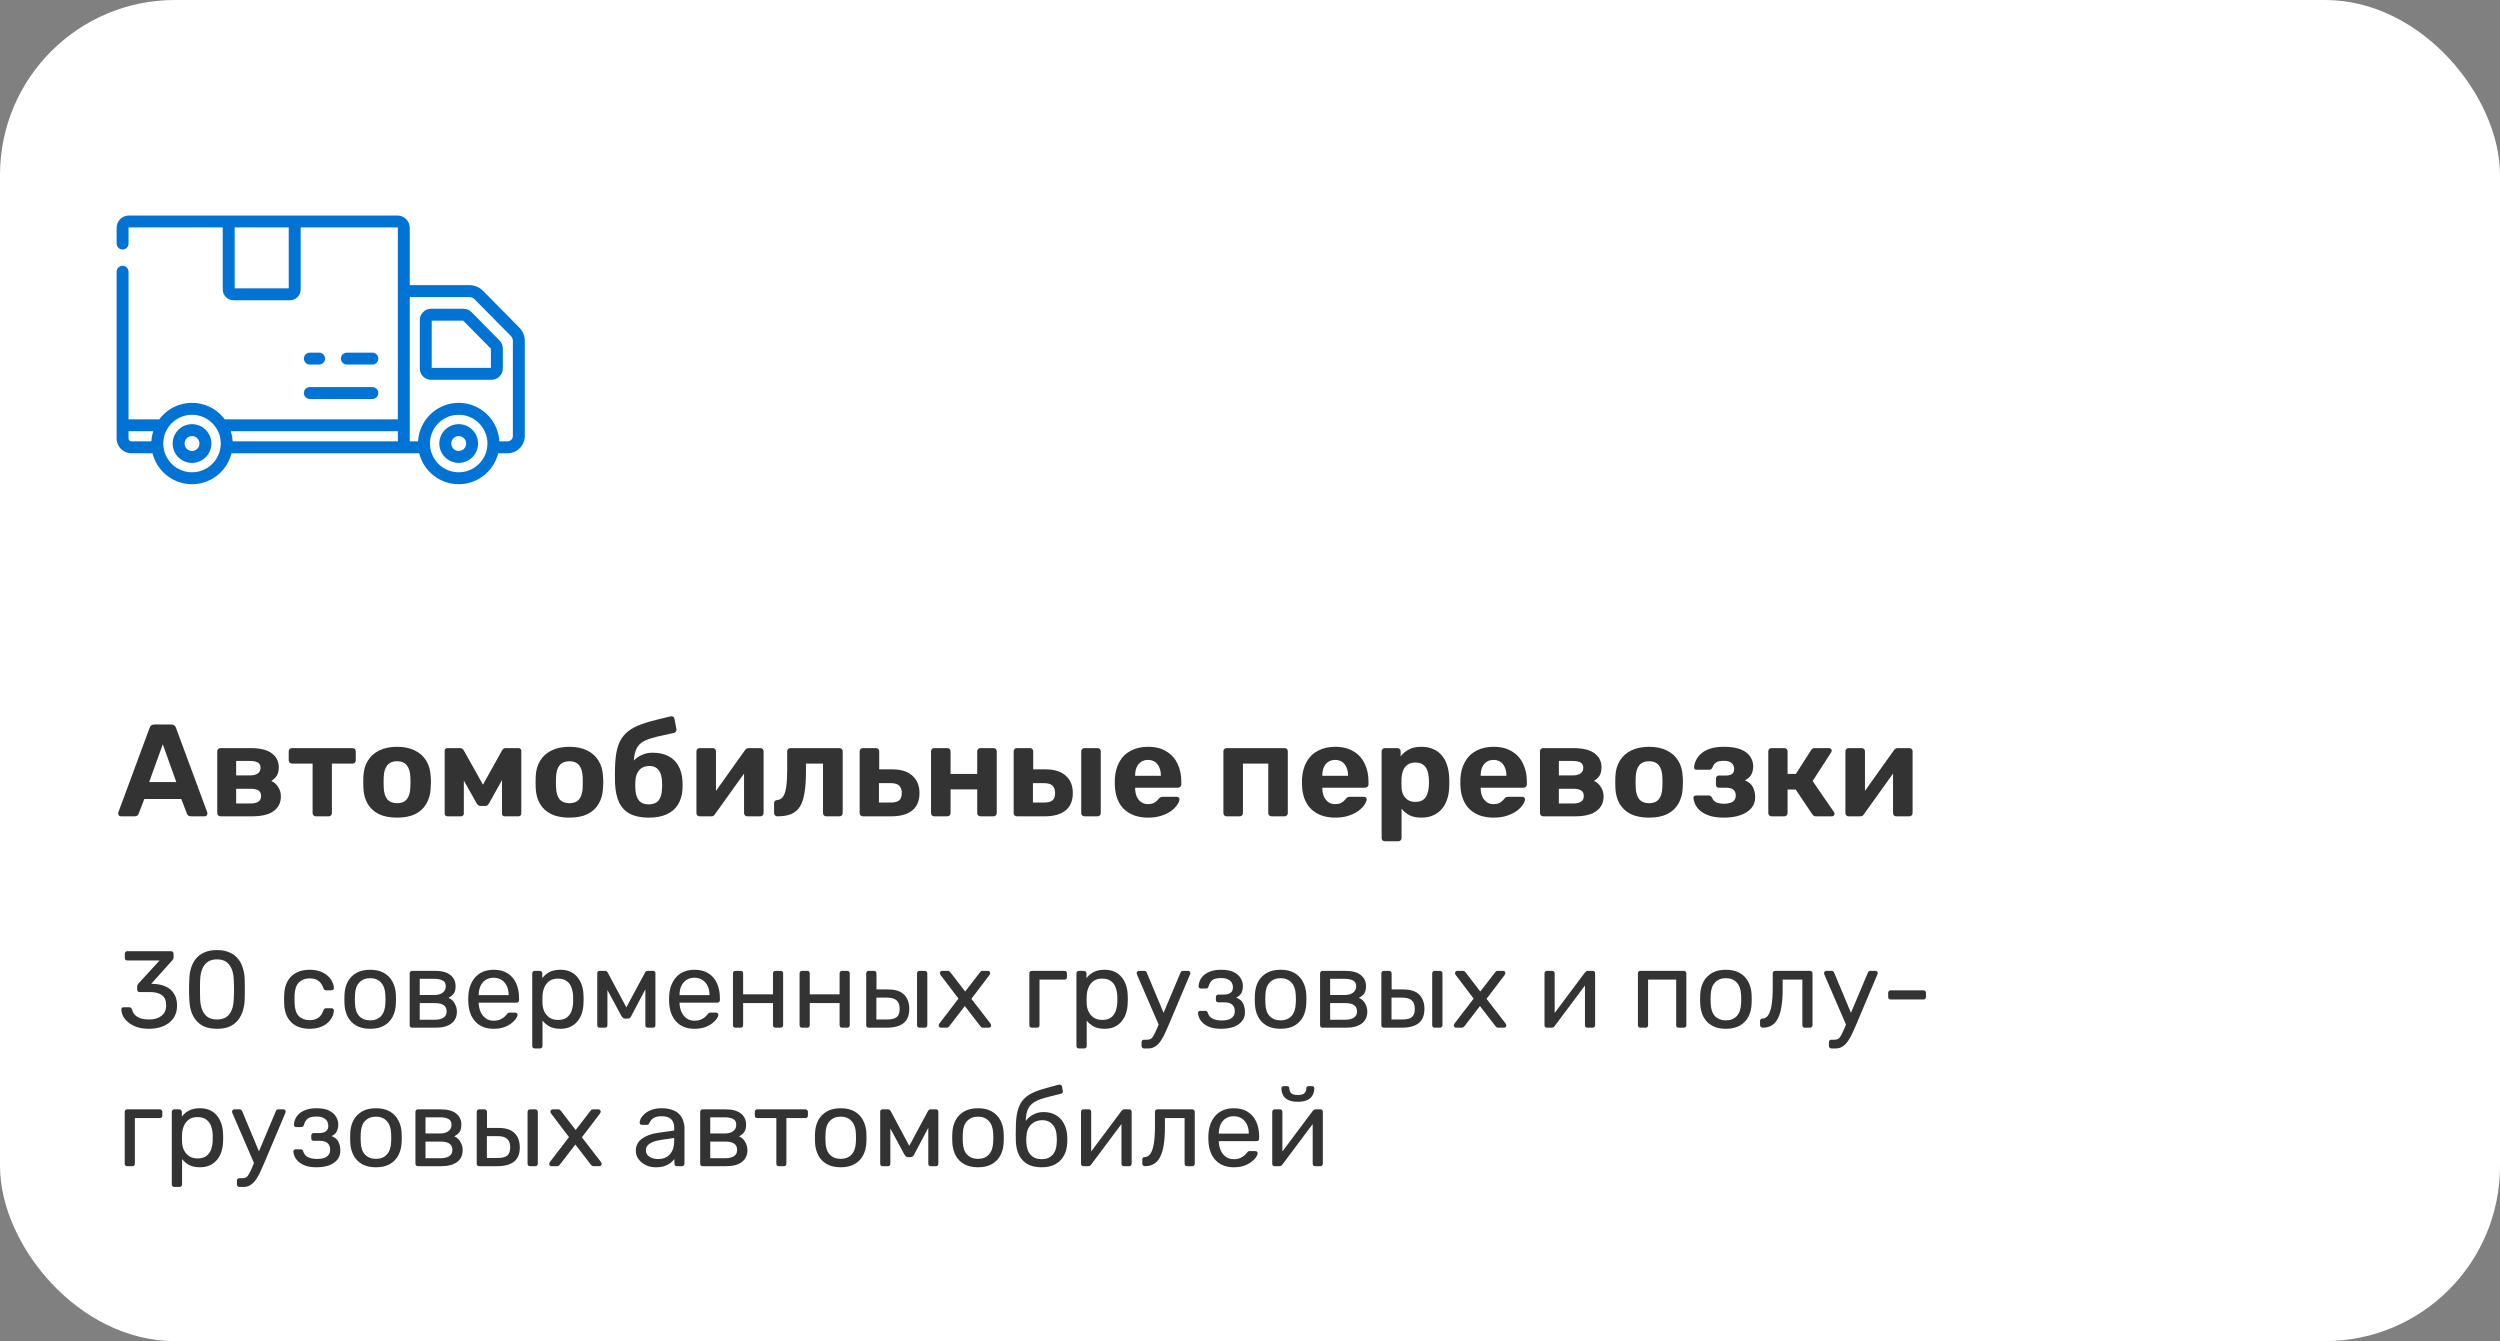 <svg width="343" height="184" viewBox="0 0 343 184" fill="none" xmlns="http://www.w3.org/2000/svg">
<rect x="0" y="0" width="343" height="184" fill="#808080" stroke="none"/>
<rect width="343" height="184" rx="24" fill="white"/>
<path d="M51.089 48.382H47.591C47.139 48.382 46.773 48.748 46.773 49.2C46.773 49.652 47.139 50.018 47.591 50.018H51.089C51.54 50.018 51.907 49.651 51.907 49.2C51.907 48.748 51.54 48.382 51.089 48.382Z" fill="#0173D4"/>
<path d="M43.785 48.382H42.509C42.058 48.382 41.691 48.748 41.691 49.2C41.691 49.651 42.058 50.018 42.509 50.018H43.785C44.237 50.018 44.603 49.651 44.603 49.2C44.603 48.748 44.237 48.382 43.785 48.382Z" fill="#0173D4"/>
<path d="M51.089 53.108H42.509C42.058 53.108 41.691 53.474 41.691 53.926C41.691 54.377 42.058 54.743 42.509 54.743H51.089C51.54 54.743 51.907 54.377 51.907 53.926C51.907 53.474 51.54 53.108 51.089 53.108Z" fill="#0173D4"/>
<path d="M62.933 58.194C61.467 58.194 60.275 59.386 60.275 60.852C60.275 62.318 61.467 63.51 62.933 63.51C64.399 63.51 65.591 62.318 65.591 60.852C65.591 59.386 64.399 58.194 62.933 58.194ZM62.933 61.874C62.369 61.874 61.911 61.416 61.911 60.852C61.911 60.288 62.369 59.83 62.933 59.83C63.497 59.83 63.955 60.288 63.955 60.852C63.955 61.416 63.497 61.874 62.933 61.874Z" fill="#0173D4"/>
<path d="M26.344 58.194C24.878 58.194 23.686 59.386 23.686 60.852C23.686 62.318 24.878 63.51 26.344 63.51C27.809 63.51 29.002 62.318 29.002 60.852C29.002 59.386 27.809 58.194 26.344 58.194ZM26.344 61.874C25.78 61.874 25.322 61.416 25.322 60.852C25.322 60.288 25.78 59.83 26.344 59.83C26.907 59.83 27.366 60.288 27.366 60.852C27.366 61.416 26.907 61.874 26.344 61.874Z" fill="#0173D4"/>
<path d="M68.54 46.718L64.689 42.82C64.401 42.528 64.001 42.361 63.591 42.361H59.141C58.29 42.361 57.597 43.053 57.597 43.905V50.564C57.597 51.415 58.29 52.108 59.141 52.108H67.442C68.293 52.108 68.986 51.415 68.986 50.564V47.803C68.986 47.395 68.828 47.009 68.54 46.718ZM67.35 50.472H59.233V43.997H63.553L67.35 47.841V50.472Z" fill="#0173D4"/>
<path d="M72 59.82V46.764C72 46.082 71.736 45.439 71.257 44.954L66.252 39.887C65.771 39.401 65.103 39.122 64.42 39.122H56.219V31.254C56.219 30.324 55.463 29.567 54.533 29.567H17.687C16.757 29.567 16 30.324 16 31.254V33.413C16 33.865 16.366 34.231 16.818 34.231C17.27 34.231 17.636 33.865 17.636 33.413V31.254C17.636 31.226 17.659 31.203 17.687 31.203H30.561V39.723C30.561 40.534 31.221 41.194 32.032 41.194H39.777C40.589 41.194 41.249 40.534 41.249 39.723V31.203H54.532C54.561 31.203 54.583 31.226 54.583 31.254V57.529H30.827C30.01 56.423 28.834 55.674 27.511 55.395C27.484 55.389 27.457 55.383 27.431 55.378C27.368 55.366 27.306 55.355 27.243 55.344C27.199 55.337 27.155 55.331 27.111 55.325C27.059 55.318 27.007 55.311 26.955 55.305C26.895 55.299 26.834 55.294 26.773 55.289C26.733 55.286 26.694 55.282 26.654 55.28C26.551 55.274 26.448 55.271 26.344 55.271C26.24 55.271 26.136 55.274 26.034 55.28C25.994 55.282 25.954 55.286 25.914 55.289C25.854 55.294 25.793 55.299 25.733 55.305C25.68 55.311 25.628 55.318 25.576 55.325C25.532 55.331 25.488 55.337 25.444 55.344C25.381 55.355 25.319 55.366 25.257 55.378C25.23 55.383 25.203 55.389 25.177 55.395C23.853 55.674 22.677 56.423 21.86 57.529H17.636V37.285C17.636 36.833 17.27 36.467 16.818 36.467C16.366 36.467 16 36.833 16 37.285V60.157C16 61.278 16.913 62.191 18.034 62.191H20.926C21.528 64.623 23.728 66.433 26.344 66.433C28.96 66.433 31.16 64.623 31.761 62.191H57.516C58.117 64.623 60.318 66.433 62.933 66.433C65.549 66.433 67.749 64.623 68.351 62.191H69.632C70.936 62.191 71.996 61.132 72 59.829C72 59.827 72 59.825 72 59.823C72 59.822 72 59.821 72 59.82ZM39.613 39.558H32.197V31.203H39.613V39.558ZM21.021 59.175C20.988 59.279 20.958 59.384 20.932 59.49C20.927 59.51 20.923 59.529 20.918 59.549C20.898 59.635 20.879 59.722 20.862 59.81C20.856 59.84 20.851 59.869 20.846 59.899C20.832 59.98 20.82 60.061 20.809 60.143C20.806 60.172 20.802 60.201 20.799 60.23C20.787 60.331 20.778 60.432 20.773 60.534C20.772 60.541 20.771 60.548 20.771 60.555H18.034C17.815 60.555 17.636 60.376 17.636 60.157V59.164H21.024C21.023 59.168 21.022 59.172 21.021 59.175ZM30.265 61.283C30.049 63.256 28.373 64.797 26.344 64.797C24.314 64.797 22.638 63.256 22.423 61.283C22.407 61.136 22.399 60.991 22.399 60.852C22.399 60.769 22.402 60.686 22.407 60.604C22.409 60.582 22.411 60.559 22.412 60.537C22.418 60.472 22.424 60.407 22.433 60.342C22.435 60.324 22.437 60.305 22.44 60.287C22.452 60.205 22.466 60.123 22.483 60.042C22.484 60.033 22.487 60.025 22.489 60.016C22.504 59.945 22.522 59.874 22.541 59.804C22.547 59.783 22.553 59.762 22.559 59.741C22.578 59.675 22.599 59.611 22.622 59.547C22.627 59.533 22.631 59.518 22.636 59.504C22.662 59.432 22.691 59.361 22.722 59.29C22.733 59.263 22.746 59.237 22.758 59.21C22.779 59.164 22.802 59.118 22.824 59.073C22.839 59.044 22.853 59.015 22.869 58.987C22.902 58.925 22.937 58.864 22.974 58.803C22.994 58.769 23.017 58.735 23.039 58.702C23.056 58.675 23.074 58.648 23.092 58.622C23.119 58.583 23.146 58.544 23.174 58.507C23.183 58.494 23.194 58.481 23.203 58.468C23.766 57.728 24.584 57.192 25.525 56.993C25.534 56.991 25.543 56.989 25.552 56.987C25.591 56.979 25.631 56.972 25.671 56.966C25.709 56.959 25.747 56.953 25.785 56.947C25.818 56.943 25.852 56.938 25.886 56.934C25.934 56.929 25.983 56.924 26.031 56.92C26.058 56.918 26.085 56.916 26.112 56.914C26.189 56.91 26.266 56.907 26.344 56.907C26.421 56.907 26.498 56.91 26.575 56.914C26.602 56.916 26.629 56.918 26.656 56.92C26.705 56.924 26.753 56.929 26.802 56.934C26.835 56.938 26.869 56.943 26.902 56.947C26.941 56.953 26.979 56.959 27.017 56.966C27.056 56.972 27.096 56.979 27.135 56.987C27.144 56.989 27.153 56.991 27.162 56.993C28.103 57.192 28.921 57.728 29.485 58.469C29.494 58.481 29.504 58.494 29.513 58.506C29.541 58.544 29.569 58.583 29.596 58.622C29.613 58.648 29.631 58.675 29.648 58.701C29.67 58.735 29.693 58.769 29.714 58.803C29.751 58.864 29.785 58.925 29.819 58.987C29.834 59.015 29.849 59.044 29.863 59.073C29.886 59.118 29.908 59.164 29.929 59.21C29.942 59.237 29.954 59.264 29.966 59.291C29.996 59.361 30.025 59.432 30.051 59.504C30.056 59.519 30.061 59.533 30.066 59.547C30.088 59.611 30.109 59.675 30.128 59.741C30.134 59.762 30.14 59.783 30.146 59.804C30.166 59.874 30.183 59.945 30.198 60.016C30.2 60.025 30.203 60.033 30.205 60.043C30.222 60.123 30.236 60.205 30.247 60.287C30.25 60.305 30.252 60.324 30.255 60.342C30.263 60.407 30.27 60.472 30.275 60.537C30.277 60.559 30.279 60.582 30.28 60.604C30.285 60.686 30.288 60.769 30.288 60.852C30.289 60.991 30.281 61.136 30.265 61.283ZM54.584 60.555H31.917C31.916 60.548 31.915 60.541 31.915 60.534C31.909 60.432 31.9 60.331 31.889 60.23C31.886 60.201 31.882 60.172 31.878 60.144C31.867 60.061 31.855 59.98 31.841 59.899C31.836 59.869 31.831 59.84 31.826 59.81C31.809 59.722 31.79 59.635 31.769 59.549C31.765 59.53 31.761 59.51 31.756 59.49C31.729 59.384 31.7 59.279 31.667 59.176C31.666 59.172 31.665 59.168 31.664 59.165H54.584V60.555ZM66.854 61.283C66.638 63.256 64.963 64.797 62.933 64.797C60.904 64.797 59.228 63.256 59.012 61.283C58.996 61.136 58.988 60.991 58.988 60.852C58.988 58.677 60.758 56.907 62.933 56.907C65.108 56.907 66.878 58.677 66.878 60.852C66.878 60.991 66.87 61.136 66.854 61.283ZM70.364 59.823C70.364 60.227 70.035 60.555 69.632 60.555H68.506C68.502 60.472 68.495 60.39 68.487 60.308C68.486 60.299 68.486 60.29 68.485 60.282C68.476 60.189 68.464 60.098 68.45 60.007C68.446 59.98 68.441 59.955 68.436 59.929C68.425 59.864 68.415 59.8 68.402 59.736C68.395 59.704 68.387 59.673 68.38 59.641C68.368 59.584 68.355 59.527 68.341 59.47C68.332 59.436 68.322 59.402 68.312 59.368C68.298 59.315 68.283 59.262 68.267 59.209C68.256 59.174 68.244 59.14 68.233 59.105C68.216 59.054 68.199 59.004 68.181 58.953C68.168 58.919 68.155 58.884 68.141 58.85C68.122 58.801 68.104 58.751 68.083 58.703C68.069 58.669 68.053 58.635 68.038 58.601C68.017 58.553 67.996 58.506 67.974 58.459C67.958 58.425 67.941 58.392 67.924 58.358C67.901 58.312 67.878 58.266 67.854 58.221C67.836 58.188 67.817 58.155 67.798 58.122C67.773 58.078 67.748 58.034 67.722 57.99C67.703 57.958 67.682 57.925 67.662 57.893C67.635 57.85 67.608 57.808 67.58 57.766C67.559 57.734 67.537 57.703 67.515 57.672C67.487 57.631 67.458 57.59 67.428 57.549C67.406 57.519 67.382 57.488 67.359 57.458C67.329 57.418 67.298 57.379 67.267 57.34C67.242 57.31 67.218 57.281 67.193 57.252C67.161 57.214 67.128 57.176 67.095 57.139C67.07 57.111 67.043 57.082 67.017 57.054C66.983 57.018 66.95 56.982 66.915 56.947C66.888 56.919 66.86 56.892 66.832 56.864C66.797 56.83 66.762 56.796 66.726 56.763C66.697 56.736 66.668 56.71 66.639 56.684C66.603 56.651 66.566 56.62 66.528 56.588C66.498 56.563 66.468 56.538 66.438 56.513C66.4 56.482 66.361 56.452 66.322 56.422C66.291 56.398 66.26 56.375 66.228 56.351C66.189 56.322 66.149 56.294 66.109 56.266C66.076 56.244 66.044 56.221 66.011 56.2C65.97 56.173 65.929 56.146 65.888 56.12C65.854 56.099 65.82 56.078 65.786 56.058C65.745 56.033 65.702 56.009 65.659 55.985C65.625 55.965 65.59 55.946 65.555 55.927C65.512 55.904 65.468 55.882 65.424 55.86C65.388 55.842 65.353 55.824 65.317 55.807C65.273 55.786 65.228 55.766 65.183 55.746C65.146 55.73 65.11 55.714 65.073 55.698C65.027 55.679 64.981 55.661 64.935 55.644C64.897 55.629 64.86 55.614 64.822 55.601C64.776 55.584 64.728 55.568 64.681 55.553C64.643 55.54 64.605 55.527 64.567 55.515C64.519 55.501 64.47 55.487 64.421 55.474C64.382 55.463 64.344 55.452 64.305 55.442C64.256 55.43 64.206 55.419 64.155 55.407C64.117 55.399 64.078 55.389 64.04 55.382C63.988 55.371 63.935 55.362 63.883 55.353C63.845 55.347 63.807 55.339 63.769 55.334C63.714 55.325 63.658 55.319 63.602 55.312C63.566 55.308 63.531 55.303 63.494 55.299C63.433 55.293 63.37 55.289 63.308 55.285C63.277 55.283 63.246 55.28 63.215 55.278C63.122 55.273 63.028 55.271 62.933 55.271C62.839 55.271 62.745 55.273 62.651 55.278C62.62 55.28 62.589 55.283 62.558 55.285C62.496 55.289 62.434 55.293 62.372 55.299C62.336 55.303 62.3 55.308 62.264 55.312C62.209 55.319 62.153 55.325 62.098 55.334C62.059 55.34 62.022 55.347 61.984 55.353C61.931 55.362 61.879 55.371 61.827 55.382C61.788 55.389 61.75 55.399 61.711 55.407C61.661 55.419 61.611 55.429 61.561 55.442C61.522 55.452 61.484 55.463 61.446 55.474C61.397 55.487 61.348 55.501 61.3 55.515C61.261 55.527 61.224 55.54 61.186 55.553C61.138 55.568 61.091 55.584 61.044 55.601C61.006 55.614 60.969 55.629 60.932 55.644C60.886 55.661 60.839 55.679 60.794 55.698C60.757 55.714 60.721 55.73 60.684 55.746C60.639 55.766 60.594 55.786 60.55 55.807C60.514 55.824 60.478 55.842 60.443 55.86C60.399 55.882 60.355 55.904 60.312 55.927C60.276 55.946 60.242 55.965 60.207 55.985C60.165 56.009 60.122 56.033 60.08 56.058C60.046 56.078 60.012 56.099 59.979 56.12C59.937 56.147 59.896 56.173 59.856 56.2C59.823 56.221 59.79 56.244 59.758 56.266C59.718 56.294 59.678 56.323 59.638 56.351C59.607 56.375 59.575 56.398 59.544 56.422C59.505 56.452 59.467 56.482 59.429 56.513C59.398 56.538 59.368 56.563 59.339 56.588C59.301 56.62 59.264 56.652 59.227 56.684C59.198 56.71 59.169 56.736 59.141 56.763C59.105 56.796 59.069 56.83 59.034 56.865C59.006 56.892 58.979 56.919 58.952 56.947C58.917 56.982 58.883 57.018 58.849 57.054C58.823 57.082 58.797 57.111 58.771 57.14C58.738 57.176 58.706 57.214 58.674 57.252C58.649 57.281 58.624 57.311 58.6 57.341C58.569 57.379 58.538 57.419 58.508 57.458C58.484 57.488 58.461 57.519 58.438 57.55C58.408 57.59 58.38 57.631 58.351 57.672C58.329 57.703 58.307 57.734 58.286 57.766C58.258 57.808 58.231 57.851 58.205 57.893C58.184 57.926 58.164 57.958 58.144 57.99C58.118 58.034 58.093 58.078 58.068 58.122C58.05 58.155 58.031 58.188 58.013 58.221C57.989 58.267 57.966 58.312 57.943 58.358C57.926 58.392 57.909 58.425 57.892 58.459C57.87 58.506 57.849 58.553 57.828 58.601C57.813 58.635 57.798 58.669 57.783 58.703C57.763 58.752 57.744 58.801 57.725 58.85C57.712 58.884 57.698 58.919 57.685 58.954C57.667 59.004 57.651 59.055 57.634 59.106C57.622 59.14 57.61 59.175 57.599 59.209C57.583 59.262 57.569 59.316 57.554 59.369C57.545 59.403 57.534 59.436 57.526 59.47C57.511 59.527 57.499 59.584 57.486 59.641C57.479 59.673 57.471 59.704 57.465 59.736C57.452 59.8 57.441 59.864 57.43 59.929C57.426 59.955 57.42 59.981 57.416 60.007C57.402 60.098 57.391 60.189 57.381 60.282C57.38 60.292 57.38 60.303 57.379 60.314C57.371 60.394 57.364 60.474 57.36 60.555H56.219V40.758H64.42C64.669 40.758 64.913 40.859 65.088 41.037L70.093 46.104C70.267 46.281 70.364 46.515 70.364 46.764V59.823Z" fill="#0173D4"/>
<path d="M16.594 112C16.486 112 16.396 111.964 16.324 111.892C16.252 111.808 16.216 111.718 16.216 111.622C16.216 111.562 16.222 111.508 16.234 111.46L20.518 99.886C20.554 99.754 20.626 99.64 20.734 99.544C20.842 99.448 20.992 99.4 21.184 99.4H23.488C23.68 99.4 23.83 99.448 23.938 99.544C24.046 99.64 24.118 99.754 24.154 99.886L28.438 111.46C28.45 111.508 28.456 111.562 28.456 111.622C28.456 111.718 28.42 111.808 28.348 111.892C28.276 111.964 28.186 112 28.078 112H26.206C26.026 112 25.894 111.958 25.81 111.874C25.726 111.79 25.672 111.712 25.648 111.64L24.874 109.624H19.798L19.024 111.64C19 111.712 18.946 111.79 18.862 111.874C18.778 111.958 18.646 112 18.466 112H16.594ZM20.464 107.302H24.19L22.336 102.118L20.464 107.302ZM30.24 112C30.12 112 30.018 111.958 29.934 111.874C29.85 111.79 29.808 111.682 29.808 111.55V103.09C29.808 102.958 29.85 102.85 29.934 102.766C30.018 102.682 30.12 102.64 30.24 102.64H34.344C35.688 102.64 36.672 102.88 37.296 103.36C37.932 103.828 38.25 104.464 38.25 105.268C38.25 105.748 38.16 106.132 37.98 106.42C37.8 106.696 37.548 106.936 37.224 107.14C37.632 107.332 37.95 107.62 38.178 108.004C38.418 108.376 38.538 108.796 38.538 109.264C38.538 110.116 38.208 110.788 37.548 111.28C36.888 111.76 35.898 112 34.578 112H30.24ZM32.4 110.236H34.416C34.836 110.236 35.172 110.158 35.424 110.002C35.688 109.834 35.82 109.576 35.82 109.228C35.82 108.868 35.7 108.61 35.46 108.454C35.22 108.298 34.872 108.22 34.416 108.22H32.4V110.236ZM32.4 106.384H34.344C34.776 106.384 35.118 106.294 35.37 106.114C35.622 105.934 35.748 105.676 35.748 105.34C35.748 104.992 35.622 104.752 35.37 104.62C35.118 104.476 34.776 104.404 34.344 104.404H32.4V106.384ZM43.339 112C43.207 112 43.099 111.958 43.015 111.874C42.931 111.79 42.889 111.682 42.889 111.55V104.764H40.063C39.931 104.764 39.823 104.722 39.739 104.638C39.655 104.554 39.613 104.446 39.613 104.314V103.09C39.613 102.958 39.655 102.85 39.739 102.766C39.823 102.682 39.931 102.64 40.063 102.64H48.361C48.493 102.64 48.601 102.682 48.685 102.766C48.769 102.85 48.811 102.958 48.811 103.09V104.314C48.811 104.446 48.769 104.554 48.685 104.638C48.601 104.722 48.493 104.764 48.361 104.764H45.535V111.55C45.535 111.682 45.493 111.79 45.409 111.874C45.325 111.958 45.223 112 45.103 112H43.339ZM54.483 112.18C53.486 112.18 52.653 112.018 51.98 111.694C51.309 111.358 50.792 110.884 50.432 110.272C50.084 109.66 49.892 108.946 49.856 108.13C49.844 107.89 49.839 107.62 49.839 107.32C49.839 107.008 49.844 106.738 49.856 106.51C49.892 105.682 50.096 104.968 50.468 104.368C50.84 103.756 51.362 103.288 52.035 102.964C52.706 102.628 53.523 102.46 54.483 102.46C55.431 102.46 56.24 102.628 56.913 102.964C57.584 103.288 58.106 103.756 58.478 104.368C58.85 104.968 59.054 105.682 59.09 106.51C59.114 106.738 59.127 107.008 59.127 107.32C59.127 107.62 59.114 107.89 59.09 108.13C59.054 108.946 58.856 109.66 58.496 110.272C58.148 110.884 57.639 111.358 56.967 111.694C56.294 112.018 55.467 112.18 54.483 112.18ZM54.483 110.2C55.071 110.2 55.514 110.02 55.815 109.66C56.114 109.288 56.276 108.748 56.3 108.04C56.312 107.86 56.319 107.62 56.319 107.32C56.319 107.02 56.312 106.78 56.3 106.6C56.276 105.904 56.114 105.37 55.815 104.998C55.514 104.626 55.071 104.44 54.483 104.44C53.895 104.44 53.444 104.626 53.133 104.998C52.833 105.37 52.67 105.904 52.647 106.6C52.635 106.78 52.629 107.02 52.629 107.32C52.629 107.62 52.635 107.86 52.647 108.04C52.67 108.748 52.833 109.288 53.133 109.66C53.444 110.02 53.895 110.2 54.483 110.2ZM61.387 112C61.279 112 61.189 111.964 61.117 111.892C61.045 111.82 61.009 111.73 61.009 111.622V103C61.009 102.904 61.045 102.82 61.117 102.748C61.189 102.676 61.273 102.64 61.369 102.64H63.133C63.349 102.64 63.517 102.748 63.637 102.964L66.265 107.662L68.875 102.964C68.995 102.748 69.163 102.64 69.379 102.64H71.161C71.257 102.64 71.341 102.676 71.413 102.748C71.485 102.82 71.521 102.904 71.521 103V111.622C71.521 111.73 71.485 111.82 71.413 111.892C71.341 111.964 71.251 112 71.143 112H69.253C69.133 112 69.037 111.964 68.965 111.892C68.905 111.82 68.875 111.73 68.875 111.622V105.412L69.685 105.574L67.129 110.164C67.069 110.272 66.997 110.368 66.913 110.452C66.841 110.536 66.733 110.578 66.589 110.578H65.923C65.791 110.578 65.683 110.542 65.599 110.47C65.515 110.386 65.437 110.284 65.365 110.164L62.881 105.736L63.637 105.574V111.622C63.637 111.73 63.601 111.82 63.529 111.892C63.457 111.964 63.367 112 63.259 112H61.387ZM78.125 112.18C77.129 112.18 76.295 112.018 75.623 111.694C74.951 111.358 74.435 110.884 74.075 110.272C73.727 109.66 73.535 108.946 73.499 108.13C73.487 107.89 73.481 107.62 73.481 107.32C73.481 107.008 73.487 106.738 73.499 106.51C73.535 105.682 73.739 104.968 74.111 104.368C74.483 103.756 75.005 103.288 75.677 102.964C76.349 102.628 77.165 102.46 78.125 102.46C79.073 102.46 79.883 102.628 80.555 102.964C81.227 103.288 81.749 103.756 82.121 104.368C82.493 104.968 82.697 105.682 82.733 106.51C82.757 106.738 82.769 107.008 82.769 107.32C82.769 107.62 82.757 107.89 82.733 108.13C82.697 108.946 82.499 109.66 82.139 110.272C81.791 110.884 81.281 111.358 80.609 111.694C79.937 112.018 79.109 112.18 78.125 112.18ZM78.125 110.2C78.713 110.2 79.157 110.02 79.457 109.66C79.757 109.288 79.919 108.748 79.943 108.04C79.955 107.86 79.961 107.62 79.961 107.32C79.961 107.02 79.955 106.78 79.943 106.6C79.919 105.904 79.757 105.37 79.457 104.998C79.157 104.626 78.713 104.44 78.125 104.44C77.537 104.44 77.087 104.626 76.775 104.998C76.475 105.37 76.313 105.904 76.289 106.6C76.277 106.78 76.271 107.02 76.271 107.32C76.271 107.62 76.277 107.86 76.289 108.04C76.313 108.748 76.475 109.288 76.775 109.66C77.087 110.02 77.537 110.2 78.125 110.2ZM89.008 112.18C87.964 112.18 87.106 112.006 86.434 111.658C85.774 111.31 85.276 110.788 84.94 110.092C84.616 109.384 84.43 108.508 84.382 107.464C84.37 107.116 84.364 106.756 84.364 106.384C84.364 106.012 84.37 105.652 84.382 105.304C84.406 104.272 84.508 103.408 84.688 102.712C84.88 102.004 85.162 101.422 85.534 100.966C85.918 100.498 86.404 100.114 86.992 99.814C87.592 99.502 88.306 99.232 89.134 99.004C89.962 98.776 90.922 98.536 92.014 98.284C92.134 98.26 92.248 98.278 92.356 98.338C92.464 98.398 92.524 98.494 92.536 98.626L92.806 100.03C92.83 100.162 92.806 100.276 92.734 100.372C92.674 100.468 92.59 100.528 92.482 100.552C91.558 100.744 90.772 100.918 90.124 101.074C89.476 101.23 88.936 101.41 88.504 101.614C88.084 101.806 87.76 102.064 87.532 102.388C87.304 102.7 87.142 103.114 87.046 103.63C86.962 104.134 86.932 104.776 86.956 105.556L86.542 105.142C86.626 104.794 86.812 104.482 87.1 104.206C87.388 103.93 87.742 103.708 88.162 103.54C88.582 103.36 89.026 103.27 89.494 103.27C90.37 103.27 91.108 103.426 91.708 103.738C92.308 104.05 92.764 104.494 93.076 105.07C93.4 105.634 93.586 106.312 93.634 107.104C93.658 107.548 93.658 107.962 93.634 108.346C93.586 109.114 93.382 109.792 93.022 110.38C92.674 110.956 92.164 111.4 91.492 111.712C90.82 112.024 89.992 112.18 89.008 112.18ZM89.008 110.362C89.596 110.362 90.04 110.188 90.34 109.84C90.64 109.48 90.802 108.952 90.826 108.256C90.838 108.124 90.844 107.956 90.844 107.752C90.844 107.536 90.838 107.344 90.826 107.176C90.802 106.504 90.64 105.988 90.34 105.628C90.052 105.268 89.65 105.088 89.134 105.088C88.534 105.088 88.066 105.268 87.73 105.628C87.394 105.988 87.208 106.504 87.172 107.176C87.16 107.344 87.154 107.536 87.154 107.752C87.154 107.956 87.16 108.124 87.172 108.256C87.208 108.952 87.376 109.48 87.676 109.84C87.976 110.188 88.42 110.362 89.008 110.362ZM95.964 112C95.856 112 95.76 111.958 95.676 111.874C95.592 111.79 95.55 111.688 95.55 111.568V103.09C95.55 102.958 95.592 102.85 95.676 102.766C95.76 102.682 95.862 102.64 95.982 102.64H97.782C97.914 102.64 98.022 102.682 98.106 102.766C98.19 102.85 98.232 102.958 98.232 103.09V109.93L97.512 109.516L102.21 102.928C102.27 102.844 102.336 102.778 102.408 102.73C102.492 102.67 102.594 102.64 102.714 102.64H104.334C104.454 102.64 104.556 102.682 104.64 102.766C104.724 102.85 104.766 102.946 104.766 103.054V111.55C104.766 111.682 104.724 111.79 104.64 111.874C104.556 111.958 104.448 112 104.316 112H102.516C102.396 112 102.294 111.958 102.21 111.874C102.126 111.79 102.084 111.682 102.084 111.55V104.98L102.822 105.106L98.088 111.712C98.04 111.796 97.974 111.868 97.89 111.928C97.806 111.976 97.71 112 97.602 112H95.964ZM106.654 112C106.534 112 106.426 111.958 106.33 111.874C106.246 111.778 106.204 111.67 106.204 111.55V110.2C106.204 109.936 106.348 109.792 106.636 109.768C106.984 109.732 107.254 109.57 107.446 109.282C107.65 108.982 107.794 108.526 107.878 107.914C107.962 107.302 108.004 106.516 108.004 105.556V103.09C108.004 102.958 108.046 102.85 108.13 102.766C108.214 102.682 108.322 102.64 108.454 102.64H115.168C115.3 102.64 115.408 102.682 115.492 102.766C115.576 102.85 115.618 102.958 115.618 103.09V111.55C115.618 111.682 115.576 111.79 115.492 111.874C115.408 111.958 115.3 112 115.168 112H113.368C113.248 112 113.14 111.958 113.044 111.874C112.96 111.79 112.918 111.682 112.918 111.55V104.764H110.578V105.862C110.578 107.002 110.512 107.968 110.38 108.76C110.26 109.552 110.05 110.188 109.75 110.668C109.45 111.136 109.048 111.478 108.544 111.694C108.04 111.898 107.41 112 106.654 112ZM118.377 112C118.257 112 118.155 111.958 118.071 111.874C117.987 111.79 117.945 111.682 117.945 111.55V103.09C117.945 102.958 117.987 102.85 118.071 102.766C118.155 102.682 118.257 102.64 118.377 102.64H120.195C120.315 102.64 120.417 102.682 120.501 102.766C120.585 102.85 120.627 102.958 120.627 103.09V105.556H122.427C123.639 105.556 124.563 105.85 125.199 106.438C125.835 107.014 126.153 107.806 126.153 108.814C126.153 109.87 125.817 110.668 125.145 111.208C124.473 111.736 123.519 112 122.283 112H118.377ZM120.591 110.11H122.193C122.721 110.11 123.105 110.014 123.345 109.822C123.597 109.618 123.723 109.282 123.723 108.814C123.723 108.358 123.603 108.016 123.363 107.788C123.123 107.56 122.733 107.446 122.193 107.446H120.591V110.11ZM128.168 112C128.048 112 127.946 111.958 127.862 111.874C127.778 111.79 127.736 111.682 127.736 111.55V103.09C127.736 102.958 127.778 102.85 127.862 102.766C127.946 102.682 128.048 102.64 128.168 102.64H129.968C130.1 102.64 130.208 102.682 130.292 102.766C130.376 102.85 130.418 102.958 130.418 103.09V106.186H134.072V103.09C134.072 102.958 134.114 102.85 134.198 102.766C134.282 102.682 134.39 102.64 134.522 102.64H136.322C136.442 102.64 136.544 102.682 136.628 102.766C136.712 102.85 136.754 102.958 136.754 103.09V111.55C136.754 111.682 136.712 111.79 136.628 111.874C136.544 111.958 136.442 112 136.322 112H134.522C134.39 112 134.282 111.958 134.198 111.874C134.114 111.79 134.072 111.682 134.072 111.55V108.31H130.418V111.55C130.418 111.682 130.376 111.79 130.292 111.874C130.208 111.958 130.1 112 129.968 112H128.168ZM139.505 112C139.385 112 139.283 111.958 139.199 111.874C139.115 111.79 139.073 111.682 139.073 111.55V103.09C139.073 102.958 139.115 102.85 139.199 102.766C139.283 102.682 139.385 102.64 139.505 102.64H141.323C141.443 102.64 141.545 102.682 141.629 102.766C141.713 102.85 141.755 102.958 141.755 103.09V105.556H143.465C144.677 105.556 145.601 105.85 146.237 106.438C146.873 107.014 147.191 107.806 147.191 108.814C147.191 109.87 146.855 110.668 146.183 111.208C145.511 111.736 144.563 112 143.339 112H139.505ZM141.719 110.11H143.231C143.759 110.11 144.143 110.014 144.383 109.822C144.635 109.618 144.761 109.282 144.761 108.814C144.761 108.358 144.641 108.016 144.401 107.788C144.161 107.56 143.771 107.446 143.231 107.446H141.719V110.11ZM148.793 112C148.661 112 148.553 111.958 148.469 111.874C148.385 111.79 148.343 111.682 148.343 111.55V103.09C148.343 102.958 148.385 102.85 148.469 102.766C148.553 102.682 148.661 102.64 148.793 102.64H150.593C150.713 102.64 150.815 102.682 150.899 102.766C150.983 102.85 151.025 102.958 151.025 103.09V111.55C151.025 111.682 150.983 111.79 150.899 111.874C150.815 111.958 150.713 112 150.593 112H148.793ZM157.523 112.18C156.143 112.18 155.045 111.796 154.229 111.028C153.425 110.26 152.999 109.144 152.951 107.68C152.951 107.584 152.951 107.458 152.951 107.302C152.951 107.134 152.951 107.002 152.951 106.906C152.999 105.982 153.209 105.19 153.581 104.53C153.953 103.858 154.475 103.348 155.147 103C155.819 102.64 156.605 102.46 157.505 102.46C158.513 102.46 159.353 102.67 160.025 103.09C160.709 103.498 161.219 104.062 161.555 104.782C161.903 105.49 162.077 106.306 162.077 107.23V107.644C162.077 107.764 162.029 107.866 161.933 107.95C161.849 108.034 161.747 108.076 161.627 108.076H155.741C155.741 108.088 155.741 108.112 155.741 108.148C155.741 108.172 155.741 108.196 155.741 108.22C155.753 108.604 155.825 108.958 155.957 109.282C156.101 109.594 156.299 109.846 156.551 110.038C156.815 110.23 157.127 110.326 157.487 110.326C157.787 110.326 158.033 110.284 158.225 110.2C158.417 110.116 158.573 110.014 158.693 109.894C158.825 109.774 158.921 109.672 158.981 109.588C159.089 109.468 159.173 109.396 159.233 109.372C159.305 109.336 159.413 109.318 159.557 109.318H161.429C161.549 109.318 161.645 109.354 161.717 109.426C161.801 109.486 161.837 109.576 161.825 109.696C161.813 109.888 161.711 110.128 161.519 110.416C161.339 110.692 161.069 110.968 160.709 111.244C160.349 111.508 159.899 111.73 159.359 111.91C158.831 112.09 158.219 112.18 157.523 112.18ZM155.741 106.438H159.269V106.402C159.269 105.97 159.197 105.598 159.053 105.286C158.921 104.962 158.723 104.71 158.459 104.53C158.195 104.35 157.877 104.26 157.505 104.26C157.133 104.26 156.815 104.35 156.551 104.53C156.287 104.71 156.083 104.962 155.939 105.286C155.807 105.598 155.741 105.97 155.741 106.402V106.438ZM168.281 112C168.161 112 168.059 111.958 167.975 111.874C167.891 111.79 167.849 111.682 167.849 111.55V103.09C167.849 102.958 167.891 102.85 167.975 102.766C168.059 102.682 168.161 102.64 168.281 102.64H176.255C176.375 102.64 176.477 102.682 176.561 102.766C176.645 102.85 176.687 102.958 176.687 103.09V111.55C176.687 111.682 176.645 111.79 176.561 111.874C176.477 111.958 176.375 112 176.255 112H174.455C174.323 112 174.215 111.958 174.131 111.874C174.047 111.79 174.005 111.682 174.005 111.55V104.764H170.531V111.55C170.531 111.682 170.489 111.79 170.405 111.874C170.321 111.958 170.213 112 170.081 112H168.281ZM183.205 112.18C181.825 112.18 180.727 111.796 179.911 111.028C179.107 110.26 178.681 109.144 178.633 107.68C178.633 107.584 178.633 107.458 178.633 107.302C178.633 107.134 178.633 107.002 178.633 106.906C178.681 105.982 178.891 105.19 179.263 104.53C179.635 103.858 180.157 103.348 180.829 103C181.501 102.64 182.287 102.46 183.187 102.46C184.195 102.46 185.035 102.67 185.707 103.09C186.391 103.498 186.901 104.062 187.237 104.782C187.585 105.49 187.759 106.306 187.759 107.23V107.644C187.759 107.764 187.711 107.866 187.615 107.95C187.531 108.034 187.429 108.076 187.309 108.076H181.423C181.423 108.088 181.423 108.112 181.423 108.148C181.423 108.172 181.423 108.196 181.423 108.22C181.435 108.604 181.507 108.958 181.639 109.282C181.783 109.594 181.981 109.846 182.233 110.038C182.497 110.23 182.809 110.326 183.169 110.326C183.469 110.326 183.715 110.284 183.907 110.2C184.099 110.116 184.255 110.014 184.375 109.894C184.507 109.774 184.603 109.672 184.663 109.588C184.771 109.468 184.855 109.396 184.915 109.372C184.987 109.336 185.095 109.318 185.239 109.318H187.111C187.231 109.318 187.327 109.354 187.399 109.426C187.483 109.486 187.519 109.576 187.507 109.696C187.495 109.888 187.393 110.128 187.201 110.416C187.021 110.692 186.751 110.968 186.391 111.244C186.031 111.508 185.581 111.73 185.041 111.91C184.513 112.09 183.901 112.18 183.205 112.18ZM181.423 106.438H184.951V106.402C184.951 105.97 184.879 105.598 184.735 105.286C184.603 104.962 184.405 104.71 184.141 104.53C183.877 104.35 183.559 104.26 183.187 104.26C182.815 104.26 182.497 104.35 182.233 104.53C181.969 104.71 181.765 104.962 181.621 105.286C181.489 105.598 181.423 105.97 181.423 106.402V106.438ZM190.008 115.42C189.876 115.42 189.768 115.378 189.684 115.294C189.6 115.21 189.558 115.102 189.558 114.97V103.09C189.558 102.958 189.6 102.85 189.684 102.766C189.768 102.682 189.876 102.64 190.008 102.64H191.718C191.85 102.64 191.958 102.682 192.042 102.766C192.126 102.85 192.168 102.958 192.168 103.09V103.774C192.456 103.39 192.828 103.078 193.284 102.838C193.74 102.586 194.31 102.46 194.994 102.46C195.618 102.46 196.158 102.562 196.614 102.766C197.082 102.958 197.472 103.24 197.784 103.612C198.108 103.972 198.354 104.41 198.522 104.926C198.702 105.442 198.804 106.024 198.828 106.672C198.84 106.9 198.846 107.116 198.846 107.32C198.846 107.524 198.84 107.746 198.828 107.986C198.816 108.598 198.72 109.162 198.54 109.678C198.372 110.194 198.126 110.638 197.802 111.01C197.478 111.382 197.082 111.67 196.614 111.874C196.158 112.078 195.618 112.18 194.994 112.18C194.382 112.18 193.848 112.072 193.392 111.856C192.948 111.628 192.582 111.322 192.294 110.938V114.97C192.294 115.102 192.252 115.21 192.168 115.294C192.084 115.378 191.982 115.42 191.862 115.42H190.008ZM194.184 110.02C194.64 110.02 195 109.924 195.264 109.732C195.528 109.528 195.714 109.264 195.822 108.94C195.942 108.616 196.014 108.262 196.038 107.878C196.062 107.506 196.062 107.134 196.038 106.762C196.014 106.378 195.942 106.024 195.822 105.7C195.714 105.376 195.528 105.118 195.264 104.926C195 104.722 194.64 104.62 194.184 104.62C193.74 104.62 193.38 104.722 193.104 104.926C192.828 105.13 192.63 105.388 192.51 105.7C192.39 106.012 192.318 106.348 192.294 106.708C192.282 106.924 192.276 107.146 192.276 107.374C192.276 107.602 192.282 107.83 192.294 108.058C192.306 108.394 192.378 108.712 192.51 109.012C192.654 109.3 192.858 109.54 193.122 109.732C193.398 109.924 193.752 110.02 194.184 110.02ZM204.931 112.18C203.551 112.18 202.453 111.796 201.637 111.028C200.833 110.26 200.407 109.144 200.359 107.68C200.359 107.584 200.359 107.458 200.359 107.302C200.359 107.134 200.359 107.002 200.359 106.906C200.407 105.982 200.617 105.19 200.989 104.53C201.361 103.858 201.883 103.348 202.555 103C203.227 102.64 204.013 102.46 204.913 102.46C205.921 102.46 206.761 102.67 207.433 103.09C208.117 103.498 208.627 104.062 208.963 104.782C209.311 105.49 209.485 106.306 209.485 107.23V107.644C209.485 107.764 209.437 107.866 209.341 107.95C209.257 108.034 209.155 108.076 209.035 108.076H203.149C203.149 108.088 203.149 108.112 203.149 108.148C203.149 108.172 203.149 108.196 203.149 108.22C203.161 108.604 203.233 108.958 203.365 109.282C203.509 109.594 203.707 109.846 203.959 110.038C204.223 110.23 204.535 110.326 204.895 110.326C205.195 110.326 205.441 110.284 205.633 110.2C205.825 110.116 205.981 110.014 206.101 109.894C206.233 109.774 206.329 109.672 206.389 109.588C206.497 109.468 206.581 109.396 206.641 109.372C206.713 109.336 206.821 109.318 206.965 109.318H208.837C208.957 109.318 209.053 109.354 209.125 109.426C209.209 109.486 209.245 109.576 209.233 109.696C209.221 109.888 209.119 110.128 208.927 110.416C208.747 110.692 208.477 110.968 208.117 111.244C207.757 111.508 207.307 111.73 206.767 111.91C206.239 112.09 205.627 112.18 204.931 112.18ZM203.149 106.438H206.677V106.402C206.677 105.97 206.605 105.598 206.461 105.286C206.329 104.962 206.131 104.71 205.867 104.53C205.603 104.35 205.285 104.26 204.913 104.26C204.541 104.26 204.223 104.35 203.959 104.53C203.695 104.71 203.491 104.962 203.347 105.286C203.215 105.598 203.149 105.97 203.149 106.402V106.438ZM211.716 112C211.596 112 211.494 111.958 211.41 111.874C211.326 111.79 211.284 111.682 211.284 111.55V103.09C211.284 102.958 211.326 102.85 211.41 102.766C211.494 102.682 211.596 102.64 211.716 102.64H215.82C217.164 102.64 218.148 102.88 218.772 103.36C219.408 103.828 219.726 104.464 219.726 105.268C219.726 105.748 219.636 106.132 219.456 106.42C219.276 106.696 219.024 106.936 218.7 107.14C219.108 107.332 219.426 107.62 219.654 108.004C219.894 108.376 220.014 108.796 220.014 109.264C220.014 110.116 219.684 110.788 219.024 111.28C218.364 111.76 217.374 112 216.054 112H211.716ZM213.876 110.236H215.892C216.312 110.236 216.648 110.158 216.9 110.002C217.164 109.834 217.296 109.576 217.296 109.228C217.296 108.868 217.176 108.61 216.936 108.454C216.696 108.298 216.348 108.22 215.892 108.22H213.876V110.236ZM213.876 106.384H215.82C216.252 106.384 216.594 106.294 216.846 106.114C217.098 105.934 217.224 105.676 217.224 105.34C217.224 104.992 217.098 104.752 216.846 104.62C216.594 104.476 216.252 104.404 215.82 104.404H213.876V106.384ZM226.256 112.18C225.26 112.18 224.426 112.018 223.754 111.694C223.082 111.358 222.566 110.884 222.206 110.272C221.858 109.66 221.666 108.946 221.63 108.13C221.618 107.89 221.612 107.62 221.612 107.32C221.612 107.008 221.618 106.738 221.63 106.51C221.666 105.682 221.87 104.968 222.242 104.368C222.614 103.756 223.136 103.288 223.808 102.964C224.48 102.628 225.296 102.46 226.256 102.46C227.204 102.46 228.014 102.628 228.686 102.964C229.358 103.288 229.88 103.756 230.252 104.368C230.624 104.968 230.828 105.682 230.864 106.51C230.888 106.738 230.9 107.008 230.9 107.32C230.9 107.62 230.888 107.89 230.864 108.13C230.828 108.946 230.63 109.66 230.27 110.272C229.922 110.884 229.412 111.358 228.74 111.694C228.068 112.018 227.24 112.18 226.256 112.18ZM226.256 110.2C226.844 110.2 227.288 110.02 227.588 109.66C227.888 109.288 228.05 108.748 228.074 108.04C228.086 107.86 228.092 107.62 228.092 107.32C228.092 107.02 228.086 106.78 228.074 106.6C228.05 105.904 227.888 105.37 227.588 104.998C227.288 104.626 226.844 104.44 226.256 104.44C225.668 104.44 225.218 104.626 224.906 104.998C224.606 105.37 224.444 105.904 224.42 106.6C224.408 106.78 224.402 107.02 224.402 107.32C224.402 107.62 224.408 107.86 224.42 108.04C224.444 108.748 224.606 109.288 224.906 109.66C225.218 110.02 225.668 110.2 226.256 110.2ZM236.526 112.18C235.722 112.18 235.056 112.09 234.528 111.91C234 111.73 233.574 111.502 233.25 111.226C232.938 110.938 232.71 110.638 232.566 110.326C232.434 110.014 232.356 109.732 232.332 109.48C232.32 109.384 232.35 109.306 232.422 109.246C232.494 109.174 232.572 109.138 232.656 109.138H234.42C234.552 109.138 234.648 109.168 234.708 109.228C234.78 109.276 234.84 109.348 234.888 109.444C235.008 109.744 235.206 109.96 235.482 110.092C235.77 110.212 236.142 110.272 236.598 110.272C236.898 110.272 237.168 110.23 237.408 110.146C237.648 110.062 237.828 109.942 237.948 109.786C238.08 109.618 238.146 109.408 238.146 109.156C238.146 108.808 238.044 108.544 237.84 108.364C237.636 108.172 237.294 108.076 236.814 108.076H235.824C235.704 108.076 235.608 108.04 235.536 107.968C235.464 107.884 235.428 107.788 235.428 107.68V106.798C235.428 106.69 235.464 106.6 235.536 106.528C235.608 106.444 235.704 106.402 235.824 106.402H236.76C237.156 106.402 237.45 106.33 237.642 106.186C237.834 106.03 237.93 105.796 237.93 105.484C237.93 105.292 237.882 105.112 237.786 104.944C237.702 104.776 237.558 104.644 237.354 104.548C237.15 104.44 236.868 104.386 236.508 104.386C236.004 104.386 235.644 104.464 235.428 104.62C235.212 104.776 235.05 105.01 234.942 105.322C234.894 105.418 234.834 105.49 234.762 105.538C234.702 105.586 234.606 105.61 234.474 105.61H232.764C232.668 105.61 232.584 105.58 232.512 105.52C232.452 105.46 232.422 105.382 232.422 105.286C232.446 104.962 232.536 104.638 232.692 104.314C232.848 103.978 233.082 103.672 233.394 103.396C233.718 103.108 234.132 102.88 234.636 102.712C235.152 102.544 235.782 102.46 236.526 102.46C237.51 102.46 238.296 102.586 238.884 102.838C239.472 103.09 239.892 103.42 240.144 103.828C240.408 104.224 240.54 104.656 240.54 105.124C240.54 105.544 240.456 105.922 240.288 106.258C240.12 106.582 239.82 106.852 239.388 107.068C239.928 107.272 240.3 107.584 240.504 108.004C240.708 108.424 240.81 108.874 240.81 109.354C240.822 109.942 240.648 110.446 240.288 110.866C239.94 111.286 239.442 111.61 238.794 111.838C238.158 112.066 237.402 112.18 236.526 112.18ZM243.041 112C242.921 112 242.819 111.958 242.735 111.874C242.651 111.79 242.609 111.682 242.609 111.55V103.09C242.609 102.958 242.651 102.85 242.735 102.766C242.819 102.682 242.921 102.64 243.041 102.64H244.805C244.937 102.64 245.045 102.682 245.129 102.766C245.213 102.85 245.255 102.958 245.255 103.09V106.186H246.389L248.477 102.928C248.513 102.856 248.567 102.79 248.639 102.73C248.723 102.67 248.831 102.64 248.963 102.64H250.925C251.033 102.64 251.123 102.676 251.195 102.748C251.279 102.808 251.321 102.886 251.321 102.982C251.321 103.018 251.309 103.06 251.285 103.108C251.273 103.156 251.255 103.198 251.231 103.234L248.693 107.158L251.627 111.424C251.675 111.496 251.699 111.574 251.699 111.658C251.699 111.754 251.663 111.838 251.591 111.91C251.519 111.97 251.429 112 251.321 112H249.143C249.023 112 248.921 111.976 248.837 111.928C248.765 111.868 248.699 111.796 248.639 111.712L246.371 108.328H245.255V111.55C245.255 111.682 245.213 111.79 245.129 111.874C245.045 111.958 244.937 112 244.805 112H243.041ZM253.605 112C253.497 112 253.401 111.958 253.317 111.874C253.233 111.79 253.191 111.688 253.191 111.568V103.09C253.191 102.958 253.233 102.85 253.317 102.766C253.401 102.682 253.503 102.64 253.623 102.64H255.423C255.555 102.64 255.663 102.682 255.747 102.766C255.831 102.85 255.873 102.958 255.873 103.09V109.93L255.153 109.516L259.851 102.928C259.911 102.844 259.977 102.778 260.049 102.73C260.133 102.67 260.235 102.64 260.355 102.64H261.975C262.095 102.64 262.197 102.682 262.281 102.766C262.365 102.85 262.407 102.946 262.407 103.054V111.55C262.407 111.682 262.365 111.79 262.281 111.874C262.197 111.958 262.089 112 261.957 112H260.157C260.037 112 259.935 111.958 259.851 111.874C259.767 111.79 259.725 111.682 259.725 111.55V104.98L260.463 105.106L255.729 111.712C255.681 111.796 255.615 111.868 255.531 111.928C255.447 111.976 255.351 112 255.243 112H253.605Z" fill="#333333"/>
<path d="M20.47 141.15C19.84 141.15 19.29 141.075 18.82 140.925C18.35 140.765 17.955 140.555 17.635 140.295C17.315 140.035 17.07 139.75 16.9 139.44C16.74 139.13 16.655 138.81 16.645 138.48C16.645 138.39 16.675 138.32 16.735 138.27C16.795 138.22 16.87 138.195 16.96 138.195H17.695C17.785 138.195 17.865 138.215 17.935 138.255C18.005 138.295 18.065 138.38 18.115 138.51C18.215 138.87 18.385 139.15 18.625 139.35C18.875 139.55 19.16 139.69 19.48 139.77C19.81 139.84 20.14 139.875 20.47 139.875C21.16 139.875 21.72 139.71 22.15 139.38C22.58 139.05 22.795 138.565 22.795 137.925C22.795 137.275 22.6 136.81 22.21 136.53C21.82 136.25 21.28 136.11 20.59 136.11H19.165C19.065 136.11 18.98 136.08 18.91 136.02C18.85 135.96 18.82 135.875 18.82 135.765V135.36C18.82 135.27 18.835 135.195 18.865 135.135C18.905 135.065 18.945 135.005 18.985 134.955L21.895 131.775H17.47C17.37 131.775 17.285 131.745 17.215 131.685C17.155 131.625 17.125 131.54 17.125 131.43V130.86C17.125 130.75 17.155 130.665 17.215 130.605C17.285 130.535 17.37 130.5 17.47 130.5H23.455C23.565 130.5 23.65 130.535 23.71 130.605C23.78 130.665 23.815 130.75 23.815 130.86V131.4C23.815 131.47 23.795 131.535 23.755 131.595C23.725 131.645 23.69 131.695 23.65 131.745L20.755 134.97L20.995 134.985C21.655 135.005 22.23 135.125 22.72 135.345C23.22 135.565 23.605 135.895 23.875 136.335C24.155 136.765 24.295 137.31 24.295 137.97C24.295 138.64 24.13 139.215 23.8 139.695C23.47 140.165 23.015 140.525 22.435 140.775C21.855 141.025 21.2 141.15 20.47 141.15ZM29.764 141.15C29.074 141.15 28.489 141.045 28.009 140.835C27.539 140.615 27.154 140.315 26.854 139.935C26.554 139.555 26.334 139.12 26.194 138.63C26.064 138.14 25.989 137.62 25.969 137.07C25.959 136.8 25.949 136.515 25.939 136.215C25.939 135.915 25.939 135.615 25.939 135.315C25.949 135.005 25.959 134.71 25.969 134.43C25.979 133.88 26.054 133.36 26.194 132.87C26.344 132.37 26.564 131.935 26.854 131.565C27.154 131.185 27.544 130.89 28.024 130.68C28.504 130.46 29.084 130.35 29.764 130.35C30.454 130.35 31.034 130.46 31.504 130.68C31.984 130.89 32.374 131.185 32.674 131.565C32.974 131.935 33.194 132.37 33.334 132.87C33.484 133.36 33.564 133.88 33.574 134.43C33.584 134.71 33.589 135.005 33.589 135.315C33.599 135.615 33.599 135.915 33.589 136.215C33.589 136.515 33.584 136.8 33.574 137.07C33.564 137.62 33.484 138.14 33.334 138.63C33.194 139.12 32.974 139.555 32.674 139.935C32.384 140.315 31.999 140.615 31.519 140.835C31.049 141.045 30.464 141.15 29.764 141.15ZM29.764 139.875C30.544 139.875 31.119 139.62 31.489 139.11C31.869 138.59 32.064 137.885 32.074 136.995C32.094 136.705 32.104 136.425 32.104 136.155C32.104 135.875 32.104 135.6 32.104 135.33C32.104 135.05 32.094 134.775 32.074 134.505C32.064 133.635 31.869 132.94 31.489 132.42C31.119 131.89 30.544 131.625 29.764 131.625C28.994 131.625 28.419 131.89 28.039 132.42C27.669 132.94 27.474 133.635 27.454 134.505C27.454 134.775 27.449 135.05 27.439 135.33C27.439 135.6 27.439 135.875 27.439 136.155C27.449 136.425 27.454 136.705 27.454 136.995C27.474 137.885 27.674 138.59 28.054 139.11C28.434 139.62 29.004 139.875 29.764 139.875ZM42.467 141.15C41.757 141.15 41.142 141.015 40.622 140.745C40.112 140.465 39.717 140.07 39.437 139.56C39.157 139.04 39.007 138.42 38.987 137.7C38.977 137.55 38.972 137.35 38.972 137.1C38.972 136.85 38.977 136.65 38.987 136.5C39.007 135.78 39.157 135.165 39.437 134.655C39.717 134.135 40.112 133.74 40.622 133.47C41.142 133.19 41.757 133.05 42.467 133.05C43.047 133.05 43.542 133.13 43.952 133.29C44.372 133.45 44.717 133.655 44.987 133.905C45.257 134.155 45.457 134.425 45.587 134.715C45.727 135.005 45.802 135.28 45.812 135.54C45.822 135.64 45.792 135.72 45.722 135.78C45.652 135.84 45.567 135.87 45.467 135.87H44.747C44.647 135.87 44.572 135.85 44.522 135.81C44.472 135.76 44.422 135.68 44.372 135.57C44.192 135.08 43.947 134.735 43.637 134.535C43.327 134.335 42.942 134.235 42.482 134.235C41.882 134.235 41.392 134.42 41.012 134.79C40.642 135.16 40.442 135.755 40.412 136.575C40.402 136.935 40.402 137.285 40.412 137.625C40.442 138.455 40.642 139.055 41.012 139.425C41.392 139.785 41.882 139.965 42.482 139.965C42.942 139.965 43.327 139.865 43.637 139.665C43.947 139.465 44.192 139.12 44.372 138.63C44.422 138.52 44.472 138.445 44.522 138.405C44.572 138.355 44.647 138.33 44.747 138.33H45.467C45.567 138.33 45.652 138.36 45.722 138.42C45.792 138.48 45.822 138.56 45.812 138.66C45.802 138.87 45.757 139.085 45.677 139.305C45.597 139.525 45.467 139.75 45.287 139.98C45.117 140.2 44.902 140.4 44.642 140.58C44.382 140.75 44.067 140.89 43.697 141C43.337 141.1 42.927 141.15 42.467 141.15ZM50.788 141.15C50.028 141.15 49.393 141.005 48.883 140.715C48.373 140.425 47.983 140.025 47.713 139.515C47.443 138.995 47.293 138.405 47.263 137.745C47.253 137.575 47.248 137.36 47.248 137.1C47.248 136.83 47.253 136.615 47.263 136.455C47.293 135.785 47.443 135.195 47.713 134.685C47.993 134.175 48.388 133.775 48.898 133.485C49.408 133.195 50.038 133.05 50.788 133.05C51.538 133.05 52.168 133.195 52.678 133.485C53.188 133.775 53.578 134.175 53.848 134.685C54.128 135.195 54.283 135.785 54.313 136.455C54.323 136.615 54.328 136.83 54.328 137.1C54.328 137.36 54.323 137.575 54.313 137.745C54.283 138.405 54.133 138.995 53.863 139.515C53.593 140.025 53.203 140.425 52.693 140.715C52.183 141.005 51.548 141.15 50.788 141.15ZM50.788 139.995C51.408 139.995 51.903 139.8 52.273 139.41C52.643 139.01 52.843 138.43 52.873 137.67C52.883 137.52 52.888 137.33 52.888 137.1C52.888 136.87 52.883 136.68 52.873 136.53C52.843 135.77 52.643 135.195 52.273 134.805C51.903 134.405 51.408 134.205 50.788 134.205C50.168 134.205 49.668 134.405 49.288 134.805C48.918 135.195 48.723 135.77 48.703 136.53C48.693 136.68 48.688 136.87 48.688 137.1C48.688 137.33 48.693 137.52 48.703 137.67C48.723 138.43 48.918 139.01 49.288 139.41C49.668 139.8 50.168 139.995 50.788 139.995ZM56.552 141C56.452 141 56.367 140.97 56.297 140.91C56.237 140.84 56.207 140.755 56.207 140.655V133.545C56.207 133.445 56.237 133.365 56.297 133.305C56.367 133.235 56.452 133.2 56.552 133.2H59.672C60.612 133.2 61.317 133.39 61.787 133.77C62.267 134.15 62.507 134.66 62.507 135.3C62.507 135.75 62.422 136.09 62.252 136.32C62.082 136.55 61.842 136.745 61.532 136.905C61.912 137.065 62.197 137.325 62.387 137.685C62.587 138.035 62.687 138.4 62.687 138.78C62.687 139.5 62.432 140.05 61.922 140.43C61.412 140.81 60.702 141 59.792 141H56.552ZM57.587 139.905H59.672C60.152 139.905 60.537 139.815 60.827 139.635C61.127 139.445 61.277 139.16 61.277 138.78C61.277 138.38 61.142 138.09 60.872 137.91C60.602 137.72 60.202 137.625 59.672 137.625H57.587V139.905ZM57.587 136.515H59.582C60.062 136.515 60.442 136.41 60.722 136.2C61.012 135.99 61.157 135.695 61.157 135.315C61.157 134.925 61.012 134.66 60.722 134.52C60.442 134.37 60.062 134.295 59.582 134.295H57.587V136.515ZM67.72 141.15C66.69 141.15 65.87 140.835 65.26 140.205C64.65 139.565 64.315 138.695 64.255 137.595C64.245 137.465 64.24 137.3 64.24 137.1C64.24 136.89 64.245 136.72 64.255 136.59C64.295 135.88 64.46 135.26 64.75 134.73C65.04 134.19 65.435 133.775 65.935 133.485C66.445 133.195 67.04 133.05 67.72 133.05C68.48 133.05 69.115 133.21 69.625 133.53C70.145 133.85 70.54 134.305 70.81 134.895C71.08 135.485 71.215 136.175 71.215 136.965V137.22C71.215 137.33 71.18 137.415 71.11 137.475C71.05 137.535 70.97 137.565 70.87 137.565H65.68C65.68 137.575 65.68 137.595 65.68 137.625C65.68 137.655 65.68 137.68 65.68 137.7C65.7 138.11 65.79 138.495 65.95 138.855C66.11 139.205 66.34 139.49 66.64 139.71C66.94 139.93 67.3 140.04 67.72 140.04C68.08 140.04 68.38 139.985 68.62 139.875C68.86 139.765 69.055 139.645 69.205 139.515C69.355 139.375 69.455 139.27 69.505 139.2C69.595 139.07 69.665 138.995 69.715 138.975C69.765 138.945 69.845 138.93 69.955 138.93H70.675C70.775 138.93 70.855 138.96 70.915 139.02C70.985 139.07 71.015 139.145 71.005 139.245C70.995 139.395 70.915 139.58 70.765 139.8C70.615 140.01 70.4 140.22 70.12 140.43C69.84 140.64 69.5 140.815 69.1 140.955C68.7 141.085 68.24 141.15 67.72 141.15ZM65.68 136.53H69.79V136.485C69.79 136.035 69.705 135.635 69.535 135.285C69.375 134.935 69.14 134.66 68.83 134.46C68.52 134.25 68.15 134.145 67.72 134.145C67.29 134.145 66.92 134.25 66.61 134.46C66.31 134.66 66.08 134.935 65.92 135.285C65.76 135.635 65.68 136.035 65.68 136.485V136.53ZM73.368 143.85C73.268 143.85 73.183 143.815 73.113 143.745C73.053 143.685 73.023 143.605 73.023 143.505V133.545C73.023 133.445 73.053 133.365 73.113 133.305C73.183 133.235 73.268 133.2 73.368 133.2H74.058C74.158 133.2 74.238 133.235 74.298 133.305C74.368 133.365 74.403 133.445 74.403 133.545V134.205C74.643 133.875 74.963 133.6 75.363 133.38C75.763 133.16 76.263 133.05 76.863 133.05C77.423 133.05 77.898 133.145 78.288 133.335C78.688 133.525 79.013 133.785 79.263 134.115C79.523 134.445 79.718 134.82 79.848 135.24C79.978 135.66 80.048 136.11 80.058 136.59C80.068 136.75 80.073 136.92 80.073 137.1C80.073 137.28 80.068 137.45 80.058 137.61C80.048 138.08 79.978 138.53 79.848 138.96C79.718 139.38 79.523 139.755 79.263 140.085C79.013 140.405 78.688 140.665 78.288 140.865C77.898 141.055 77.423 141.15 76.863 141.15C76.283 141.15 75.793 141.045 75.393 140.835C75.003 140.615 74.683 140.345 74.433 140.025V143.505C74.433 143.605 74.403 143.685 74.343 143.745C74.283 143.815 74.198 143.85 74.088 143.85H73.368ZM76.548 139.935C77.068 139.935 77.473 139.825 77.763 139.605C78.063 139.375 78.278 139.08 78.408 138.72C78.538 138.35 78.613 137.955 78.633 137.535C78.643 137.245 78.643 136.955 78.633 136.665C78.613 136.245 78.538 135.855 78.408 135.495C78.278 135.125 78.063 134.83 77.763 134.61C77.473 134.38 77.068 134.265 76.548 134.265C76.058 134.265 75.658 134.38 75.348 134.61C75.048 134.84 74.823 135.135 74.673 135.495C74.533 135.845 74.453 136.205 74.433 136.575C74.423 136.735 74.418 136.925 74.418 137.145C74.418 137.365 74.423 137.56 74.433 137.73C74.443 138.08 74.523 138.425 74.673 138.765C74.833 139.105 75.068 139.385 75.378 139.605C75.688 139.825 76.078 139.935 76.548 139.935ZM82.274 141C82.174 141 82.094 140.97 82.034 140.91C81.974 140.85 81.944 140.77 81.944 140.67V133.485C81.944 133.405 81.974 133.34 82.034 133.29C82.104 133.23 82.174 133.2 82.244 133.2H83.009C83.169 133.2 83.294 133.28 83.384 133.44L85.934 138.21L88.499 133.44C88.589 133.28 88.714 133.2 88.874 133.2H89.624C89.704 133.2 89.774 133.23 89.834 133.29C89.894 133.34 89.924 133.405 89.924 133.485V140.67C89.924 140.77 89.894 140.85 89.834 140.91C89.774 140.97 89.699 141 89.609 141H88.874C88.774 141 88.694 140.97 88.634 140.91C88.574 140.85 88.544 140.77 88.544 140.67V134.685L89.069 134.745L86.624 139.365C86.574 139.465 86.514 139.555 86.444 139.635C86.374 139.715 86.269 139.755 86.129 139.755H85.739C85.609 139.755 85.509 139.715 85.439 139.635C85.369 139.555 85.304 139.465 85.244 139.365L82.874 134.97L83.339 134.925V140.67C83.339 140.77 83.309 140.85 83.249 140.91C83.189 140.97 83.109 141 83.009 141H82.274ZM95.274 141.15C94.244 141.15 93.424 140.835 92.814 140.205C92.204 139.565 91.869 138.695 91.809 137.595C91.799 137.465 91.794 137.3 91.794 137.1C91.794 136.89 91.799 136.72 91.809 136.59C91.849 135.88 92.014 135.26 92.304 134.73C92.594 134.19 92.989 133.775 93.489 133.485C93.999 133.195 94.594 133.05 95.274 133.05C96.034 133.05 96.669 133.21 97.179 133.53C97.699 133.85 98.094 134.305 98.364 134.895C98.634 135.485 98.769 136.175 98.769 136.965V137.22C98.769 137.33 98.734 137.415 98.664 137.475C98.604 137.535 98.524 137.565 98.424 137.565H93.234C93.234 137.575 93.234 137.595 93.234 137.625C93.234 137.655 93.234 137.68 93.234 137.7C93.254 138.11 93.344 138.495 93.504 138.855C93.664 139.205 93.894 139.49 94.194 139.71C94.494 139.93 94.854 140.04 95.274 140.04C95.634 140.04 95.934 139.985 96.174 139.875C96.414 139.765 96.609 139.645 96.759 139.515C96.909 139.375 97.009 139.27 97.059 139.2C97.149 139.07 97.219 138.995 97.269 138.975C97.319 138.945 97.399 138.93 97.509 138.93H98.229C98.329 138.93 98.409 138.96 98.469 139.02C98.539 139.07 98.569 139.145 98.559 139.245C98.549 139.395 98.469 139.58 98.319 139.8C98.169 140.01 97.954 140.22 97.674 140.43C97.394 140.64 97.054 140.815 96.654 140.955C96.254 141.085 95.794 141.15 95.274 141.15ZM93.234 136.53H97.344V136.485C97.344 136.035 97.259 135.635 97.089 135.285C96.929 134.935 96.694 134.66 96.384 134.46C96.074 134.25 95.704 134.145 95.274 134.145C94.844 134.145 94.474 134.25 94.164 134.46C93.864 134.66 93.634 134.935 93.474 135.285C93.314 135.635 93.234 136.035 93.234 136.485V136.53ZM100.907 141C100.807 141 100.722 140.97 100.652 140.91C100.592 140.84 100.562 140.755 100.562 140.655V133.545C100.562 133.445 100.592 133.365 100.652 133.305C100.722 133.235 100.807 133.2 100.907 133.2H101.627C101.727 133.2 101.807 133.235 101.867 133.305C101.927 133.365 101.957 133.445 101.957 133.545V136.425H106.052V133.545C106.052 133.445 106.082 133.365 106.142 133.305C106.212 133.235 106.297 133.2 106.397 133.2H107.102C107.202 133.2 107.282 133.235 107.342 133.305C107.412 133.365 107.447 133.445 107.447 133.545V140.655C107.447 140.755 107.412 140.84 107.342 140.91C107.282 140.97 107.202 141 107.102 141H106.397C106.297 141 106.212 140.97 106.142 140.91C106.082 140.84 106.052 140.755 106.052 140.655V137.625H101.957V140.655C101.957 140.755 101.927 140.84 101.867 140.91C101.807 140.97 101.727 141 101.627 141H100.907ZM110.048 141C109.948 141 109.863 140.97 109.793 140.91C109.733 140.84 109.703 140.755 109.703 140.655V133.545C109.703 133.445 109.733 133.365 109.793 133.305C109.863 133.235 109.948 133.2 110.048 133.2H110.768C110.868 133.2 110.948 133.235 111.008 133.305C111.068 133.365 111.098 133.445 111.098 133.545V136.425H115.193V133.545C115.193 133.445 115.223 133.365 115.283 133.305C115.353 133.235 115.438 133.2 115.538 133.2H116.243C116.343 133.2 116.423 133.235 116.483 133.305C116.553 133.365 116.588 133.445 116.588 133.545V140.655C116.588 140.755 116.553 140.84 116.483 140.91C116.423 140.97 116.343 141 116.243 141H115.538C115.438 141 115.353 140.97 115.283 140.91C115.223 140.84 115.193 140.755 115.193 140.655V137.625H111.098V140.655C111.098 140.755 111.068 140.84 111.008 140.91C110.948 140.97 110.868 141 110.768 141H110.048ZM119.188 141C119.088 141 119.003 140.97 118.933 140.91C118.873 140.84 118.843 140.755 118.843 140.655V133.545C118.843 133.445 118.873 133.365 118.933 133.305C119.003 133.235 119.088 133.2 119.188 133.2H119.908C120.008 133.2 120.088 133.235 120.148 133.305C120.218 133.365 120.253 133.445 120.253 133.545V135.75H121.813C122.833 135.75 123.578 135.99 124.048 136.47C124.518 136.95 124.753 137.6 124.753 138.42C124.753 139.3 124.493 139.95 123.973 140.37C123.453 140.79 122.673 141 121.633 141H119.188ZM120.238 139.875H121.678C122.288 139.875 122.733 139.77 123.013 139.56C123.293 139.34 123.433 138.96 123.433 138.42C123.433 137.9 123.298 137.515 123.028 137.265C122.758 137.005 122.308 136.875 121.678 136.875H120.238V139.875ZM126.163 141C126.063 141 125.978 140.97 125.908 140.91C125.848 140.84 125.818 140.755 125.818 140.655V133.545C125.818 133.445 125.848 133.365 125.908 133.305C125.978 133.235 126.063 133.2 126.163 133.2H126.883C126.983 133.2 127.063 133.235 127.123 133.305C127.193 133.365 127.228 133.445 127.228 133.545V140.655C127.228 140.755 127.193 140.84 127.123 140.91C127.063 140.97 126.983 141 126.883 141H126.163ZM129.104 141C129.024 141 128.949 140.97 128.879 140.91C128.819 140.85 128.789 140.775 128.789 140.685C128.789 140.655 128.794 140.62 128.804 140.58C128.824 140.53 128.854 140.475 128.894 140.415L131.504 137.01L129.059 133.785C129.019 133.725 128.989 133.675 128.969 133.635C128.959 133.595 128.954 133.555 128.954 133.515C128.954 133.425 128.984 133.35 129.044 133.29C129.104 133.23 129.179 133.2 129.269 133.2H130.034C130.144 133.2 130.224 133.23 130.274 133.29C130.334 133.34 130.384 133.39 130.424 133.44L132.419 136.035L134.414 133.455C134.454 133.405 134.499 133.35 134.549 133.29C134.609 133.23 134.694 133.2 134.804 133.2H135.539C135.629 133.2 135.704 133.23 135.764 133.29C135.824 133.35 135.854 133.425 135.854 133.515C135.854 133.555 135.844 133.595 135.824 133.635C135.814 133.675 135.789 133.725 135.749 133.785L133.274 137.04L135.884 140.415C135.924 140.475 135.949 140.525 135.959 140.565C135.979 140.605 135.989 140.645 135.989 140.685C135.989 140.775 135.959 140.85 135.899 140.91C135.839 140.97 135.764 141 135.674 141H134.879C134.779 141 134.699 140.975 134.639 140.925C134.579 140.875 134.529 140.825 134.489 140.775L132.374 138.03L130.259 140.775C130.219 140.815 130.169 140.865 130.109 140.925C130.059 140.975 129.979 141 129.869 141H129.104ZM141.571 141C141.471 141 141.386 140.97 141.316 140.91C141.256 140.84 141.226 140.755 141.226 140.655V133.545C141.226 133.445 141.256 133.365 141.316 133.305C141.386 133.235 141.471 133.2 141.571 133.2H146.056C146.156 133.2 146.236 133.235 146.296 133.305C146.356 133.365 146.386 133.445 146.386 133.545V134.055C146.386 134.155 146.356 134.24 146.296 134.31C146.236 134.37 146.156 134.4 146.056 134.4H142.621V140.655C142.621 140.755 142.591 140.84 142.531 140.91C142.471 140.97 142.391 141 142.291 141H141.571ZM148.032 143.85C147.932 143.85 147.847 143.815 147.777 143.745C147.717 143.685 147.687 143.605 147.687 143.505V133.545C147.687 133.445 147.717 133.365 147.777 133.305C147.847 133.235 147.932 133.2 148.032 133.2H148.722C148.822 133.2 148.902 133.235 148.962 133.305C149.032 133.365 149.067 133.445 149.067 133.545V134.205C149.307 133.875 149.627 133.6 150.027 133.38C150.427 133.16 150.927 133.05 151.527 133.05C152.087 133.05 152.562 133.145 152.952 133.335C153.352 133.525 153.677 133.785 153.927 134.115C154.187 134.445 154.382 134.82 154.512 135.24C154.642 135.66 154.712 136.11 154.722 136.59C154.732 136.75 154.737 136.92 154.737 137.1C154.737 137.28 154.732 137.45 154.722 137.61C154.712 138.08 154.642 138.53 154.512 138.96C154.382 139.38 154.187 139.755 153.927 140.085C153.677 140.405 153.352 140.665 152.952 140.865C152.562 141.055 152.087 141.15 151.527 141.15C150.947 141.15 150.457 141.045 150.057 140.835C149.667 140.615 149.347 140.345 149.097 140.025V143.505C149.097 143.605 149.067 143.685 149.007 143.745C148.947 143.815 148.862 143.85 148.752 143.85H148.032ZM151.212 139.935C151.732 139.935 152.137 139.825 152.427 139.605C152.727 139.375 152.942 139.08 153.072 138.72C153.202 138.35 153.277 137.955 153.297 137.535C153.307 137.245 153.307 136.955 153.297 136.665C153.277 136.245 153.202 135.855 153.072 135.495C152.942 135.125 152.727 134.83 152.427 134.61C152.137 134.38 151.732 134.265 151.212 134.265C150.722 134.265 150.322 134.38 150.012 134.61C149.712 134.84 149.487 135.135 149.337 135.495C149.197 135.845 149.117 136.205 149.097 136.575C149.087 136.735 149.082 136.925 149.082 137.145C149.082 137.365 149.087 137.56 149.097 137.73C149.107 138.08 149.187 138.425 149.337 138.765C149.497 139.105 149.732 139.385 150.042 139.605C150.352 139.825 150.742 139.935 151.212 139.935ZM156.967 143.85C156.857 143.85 156.772 143.815 156.712 143.745C156.652 143.685 156.622 143.605 156.622 143.505V142.995C156.622 142.895 156.652 142.81 156.712 142.74C156.772 142.68 156.857 142.65 156.967 142.65H157.357C157.587 142.65 157.772 142.605 157.912 142.515C158.052 142.425 158.177 142.27 158.287 142.05C158.407 141.84 158.547 141.55 158.707 141.18L161.962 133.455C161.992 133.375 162.032 133.315 162.082 133.275C162.142 133.225 162.227 133.2 162.337 133.2H162.997C163.087 133.2 163.162 133.23 163.222 133.29C163.282 133.35 163.312 133.42 163.312 133.5C163.312 133.54 163.307 133.58 163.297 133.62C163.287 133.65 163.267 133.7 163.237 133.77L160.387 140.52C160.237 140.88 160.072 141.255 159.892 141.645C159.722 142.035 159.527 142.395 159.307 142.725C159.097 143.065 158.847 143.335 158.557 143.535C158.267 143.745 157.927 143.85 157.537 143.85H156.967ZM159.052 140.775L156.022 133.77C155.972 133.65 155.947 133.565 155.947 133.515C155.957 133.425 155.992 133.35 156.052 133.29C156.112 133.23 156.182 133.2 156.262 133.2H156.967C157.077 133.2 157.157 133.225 157.207 133.275C157.267 133.325 157.312 133.385 157.342 133.455L159.832 139.41L159.052 140.775ZM167.54 141.15C166.95 141.15 166.45 141.08 166.04 140.94C165.64 140.79 165.315 140.605 165.065 140.385C164.825 140.155 164.65 139.92 164.54 139.68C164.43 139.43 164.37 139.2 164.36 138.99C164.36 138.9 164.39 138.83 164.45 138.78C164.51 138.72 164.58 138.69 164.66 138.69H165.365C165.455 138.69 165.53 138.715 165.59 138.765C165.65 138.805 165.695 138.88 165.725 138.99C165.845 139.37 166.075 139.635 166.415 139.785C166.755 139.935 167.17 140.01 167.66 140.01C167.98 140.01 168.275 139.97 168.545 139.89C168.815 139.8 169.025 139.66 169.175 139.47C169.335 139.28 169.415 139.045 169.415 138.765C169.415 138.355 169.295 138.045 169.055 137.835C168.825 137.625 168.465 137.52 167.975 137.52H167.15C167.05 137.52 166.97 137.49 166.91 137.43C166.85 137.37 166.82 137.29 166.82 137.19V136.785C166.82 136.695 166.85 136.62 166.91 136.56C166.97 136.49 167.05 136.455 167.15 136.455H167.885C168.295 136.455 168.61 136.375 168.83 136.215C169.05 136.055 169.16 135.8 169.16 135.45C169.16 135.24 169.11 135.04 169.01 134.85C168.91 134.66 168.74 134.505 168.5 134.385C168.27 134.255 167.95 134.19 167.54 134.19C166.96 134.19 166.55 134.29 166.31 134.49C166.08 134.68 165.915 134.965 165.815 135.345C165.775 135.455 165.725 135.53 165.665 135.57C165.615 135.61 165.54 135.63 165.44 135.63H164.765C164.675 135.63 164.6 135.605 164.54 135.555C164.48 135.505 164.45 135.435 164.45 135.345C164.46 135.045 164.525 134.76 164.645 134.49C164.775 134.22 164.965 133.975 165.215 133.755C165.475 133.535 165.795 133.365 166.175 133.245C166.565 133.115 167.02 133.05 167.54 133.05C168.29 133.05 168.88 133.165 169.31 133.395C169.75 133.625 170.06 133.91 170.24 134.25C170.43 134.58 170.525 134.91 170.525 135.24C170.525 135.63 170.46 135.955 170.33 136.215C170.21 136.475 169.97 136.695 169.61 136.875C170.06 137.045 170.37 137.3 170.54 137.64C170.71 137.98 170.8 138.375 170.81 138.825C170.82 139.345 170.68 139.775 170.39 140.115C170.11 140.455 169.725 140.715 169.235 140.895C168.745 141.065 168.18 141.15 167.54 141.15ZM175.696 141.15C174.936 141.15 174.301 141.005 173.791 140.715C173.281 140.425 172.891 140.025 172.621 139.515C172.351 138.995 172.201 138.405 172.171 137.745C172.161 137.575 172.156 137.36 172.156 137.1C172.156 136.83 172.161 136.615 172.171 136.455C172.201 135.785 172.351 135.195 172.621 134.685C172.901 134.175 173.296 133.775 173.806 133.485C174.316 133.195 174.946 133.05 175.696 133.05C176.446 133.05 177.076 133.195 177.586 133.485C178.096 133.775 178.486 134.175 178.756 134.685C179.036 135.195 179.191 135.785 179.221 136.455C179.231 136.615 179.236 136.83 179.236 137.1C179.236 137.36 179.231 137.575 179.221 137.745C179.191 138.405 179.041 138.995 178.771 139.515C178.501 140.025 178.111 140.425 177.601 140.715C177.091 141.005 176.456 141.15 175.696 141.15ZM175.696 139.995C176.316 139.995 176.811 139.8 177.181 139.41C177.551 139.01 177.751 138.43 177.781 137.67C177.791 137.52 177.796 137.33 177.796 137.1C177.796 136.87 177.791 136.68 177.781 136.53C177.751 135.77 177.551 135.195 177.181 134.805C176.811 134.405 176.316 134.205 175.696 134.205C175.076 134.205 174.576 134.405 174.196 134.805C173.826 135.195 173.631 135.77 173.611 136.53C173.601 136.68 173.596 136.87 173.596 137.1C173.596 137.33 173.601 137.52 173.611 137.67C173.631 138.43 173.826 139.01 174.196 139.41C174.576 139.8 175.076 139.995 175.696 139.995ZM181.459 141C181.359 141 181.274 140.97 181.204 140.91C181.144 140.84 181.114 140.755 181.114 140.655V133.545C181.114 133.445 181.144 133.365 181.204 133.305C181.274 133.235 181.359 133.2 181.459 133.2H184.579C185.519 133.2 186.224 133.39 186.694 133.77C187.174 134.15 187.414 134.66 187.414 135.3C187.414 135.75 187.329 136.09 187.159 136.32C186.989 136.55 186.749 136.745 186.439 136.905C186.819 137.065 187.104 137.325 187.294 137.685C187.494 138.035 187.594 138.4 187.594 138.78C187.594 139.5 187.339 140.05 186.829 140.43C186.319 140.81 185.609 141 184.699 141H181.459ZM182.494 139.905H184.579C185.059 139.905 185.444 139.815 185.734 139.635C186.034 139.445 186.184 139.16 186.184 138.78C186.184 138.38 186.049 138.09 185.779 137.91C185.509 137.72 185.109 137.625 184.579 137.625H182.494V139.905ZM182.494 136.515H184.489C184.969 136.515 185.349 136.41 185.629 136.2C185.919 135.99 186.064 135.695 186.064 135.315C186.064 134.925 185.919 134.66 185.629 134.52C185.349 134.37 184.969 134.295 184.489 134.295H182.494V136.515ZM189.867 141C189.767 141 189.682 140.97 189.612 140.91C189.552 140.84 189.522 140.755 189.522 140.655V133.545C189.522 133.445 189.552 133.365 189.612 133.305C189.682 133.235 189.767 133.2 189.867 133.2H190.587C190.687 133.2 190.767 133.235 190.827 133.305C190.897 133.365 190.932 133.445 190.932 133.545V135.75H192.492C193.512 135.75 194.257 135.99 194.727 136.47C195.197 136.95 195.432 137.6 195.432 138.42C195.432 139.3 195.172 139.95 194.652 140.37C194.132 140.79 193.352 141 192.312 141H189.867ZM190.917 139.875H192.357C192.967 139.875 193.412 139.77 193.692 139.56C193.972 139.34 194.112 138.96 194.112 138.42C194.112 137.9 193.977 137.515 193.707 137.265C193.437 137.005 192.987 136.875 192.357 136.875H190.917V139.875ZM196.842 141C196.742 141 196.657 140.97 196.587 140.91C196.527 140.84 196.497 140.755 196.497 140.655V133.545C196.497 133.445 196.527 133.365 196.587 133.305C196.657 133.235 196.742 133.2 196.842 133.2H197.562C197.662 133.2 197.742 133.235 197.802 133.305C197.872 133.365 197.907 133.445 197.907 133.545V140.655C197.907 140.755 197.872 140.84 197.802 140.91C197.742 140.97 197.662 141 197.562 141H196.842ZM199.782 141C199.702 141 199.627 140.97 199.557 140.91C199.497 140.85 199.467 140.775 199.467 140.685C199.467 140.655 199.472 140.62 199.482 140.58C199.502 140.53 199.532 140.475 199.572 140.415L202.182 137.01L199.737 133.785C199.697 133.725 199.667 133.675 199.647 133.635C199.637 133.595 199.632 133.555 199.632 133.515C199.632 133.425 199.662 133.35 199.722 133.29C199.782 133.23 199.857 133.2 199.947 133.2H200.712C200.822 133.2 200.902 133.23 200.952 133.29C201.012 133.34 201.062 133.39 201.102 133.44L203.097 136.035L205.092 133.455C205.132 133.405 205.177 133.35 205.227 133.29C205.287 133.23 205.372 133.2 205.482 133.2H206.217C206.307 133.2 206.382 133.23 206.442 133.29C206.502 133.35 206.532 133.425 206.532 133.515C206.532 133.555 206.522 133.595 206.502 133.635C206.492 133.675 206.467 133.725 206.427 133.785L203.952 137.04L206.562 140.415C206.602 140.475 206.627 140.525 206.637 140.565C206.657 140.605 206.667 140.645 206.667 140.685C206.667 140.775 206.637 140.85 206.577 140.91C206.517 140.97 206.442 141 206.352 141H205.557C205.457 141 205.377 140.975 205.317 140.925C205.257 140.875 205.207 140.825 205.167 140.775L203.052 138.03L200.937 140.775C200.897 140.815 200.847 140.865 200.787 140.925C200.737 140.975 200.657 141 200.547 141H199.782ZM212.235 141C212.145 141 212.065 140.97 211.995 140.91C211.935 140.84 211.905 140.765 211.905 140.685V133.545C211.905 133.445 211.935 133.365 211.995 133.305C212.065 133.235 212.15 133.2 212.25 133.2H212.97C213.07 133.2 213.15 133.235 213.21 133.305C213.27 133.365 213.3 133.445 213.3 133.545V139.905L212.91 139.5L217.455 133.425C217.505 133.365 217.56 133.315 217.62 133.275C217.68 133.225 217.755 133.2 217.845 133.2H218.535C218.615 133.2 218.685 133.23 218.745 133.29C218.815 133.35 218.85 133.42 218.85 133.5V140.655C218.85 140.755 218.815 140.84 218.745 140.91C218.685 140.97 218.605 141 218.505 141H217.8C217.69 141 217.605 140.97 217.545 140.91C217.485 140.84 217.455 140.755 217.455 140.655V134.67L217.875 134.655L213.3 140.775C213.26 140.825 213.21 140.875 213.15 140.925C213.09 140.975 213.01 141 212.91 141H212.235ZM225.067 141C224.967 141 224.882 140.97 224.812 140.91C224.752 140.84 224.722 140.755 224.722 140.655V133.545C224.722 133.445 224.752 133.365 224.812 133.305C224.882 133.235 224.967 133.2 225.067 133.2H231.022C231.122 133.2 231.202 133.235 231.262 133.305C231.332 133.365 231.367 133.445 231.367 133.545V140.655C231.367 140.755 231.332 140.84 231.262 140.91C231.202 140.97 231.122 141 231.022 141H230.302C230.202 141 230.122 140.97 230.062 140.91C230.002 140.84 229.972 140.755 229.972 140.655V134.4H226.117V140.655C226.117 140.755 226.087 140.84 226.027 140.91C225.967 140.97 225.887 141 225.787 141H225.067ZM236.794 141.15C236.034 141.15 235.399 141.005 234.889 140.715C234.379 140.425 233.989 140.025 233.719 139.515C233.449 138.995 233.299 138.405 233.269 137.745C233.259 137.575 233.254 137.36 233.254 137.1C233.254 136.83 233.259 136.615 233.269 136.455C233.299 135.785 233.449 135.195 233.719 134.685C233.999 134.175 234.394 133.775 234.904 133.485C235.414 133.195 236.044 133.05 236.794 133.05C237.544 133.05 238.174 133.195 238.684 133.485C239.194 133.775 239.584 134.175 239.854 134.685C240.134 135.195 240.289 135.785 240.319 136.455C240.329 136.615 240.334 136.83 240.334 137.1C240.334 137.36 240.329 137.575 240.319 137.745C240.289 138.405 240.139 138.995 239.869 139.515C239.599 140.025 239.209 140.425 238.699 140.715C238.189 141.005 237.554 141.15 236.794 141.15ZM236.794 139.995C237.414 139.995 237.909 139.8 238.279 139.41C238.649 139.01 238.849 138.43 238.879 137.67C238.889 137.52 238.894 137.33 238.894 137.1C238.894 136.87 238.889 136.68 238.879 136.53C238.849 135.77 238.649 135.195 238.279 134.805C237.909 134.405 237.414 134.205 236.794 134.205C236.174 134.205 235.674 134.405 235.294 134.805C234.924 135.195 234.729 135.77 234.709 136.53C234.699 136.68 234.694 136.87 234.694 137.1C234.694 137.33 234.699 137.52 234.709 137.67C234.729 138.43 234.924 139.01 235.294 139.41C235.674 139.8 236.174 139.995 236.794 139.995ZM241.838 141C241.738 141 241.653 140.965 241.583 140.895C241.513 140.825 241.478 140.74 241.478 140.64V140.085C241.478 139.875 241.583 139.765 241.793 139.755C242.103 139.745 242.363 139.6 242.573 139.32C242.783 139.03 242.943 138.575 243.053 137.955C243.163 137.325 243.218 136.495 243.218 135.465V133.545C243.218 133.445 243.248 133.365 243.308 133.305C243.378 133.235 243.463 133.2 243.563 133.2H248.333C248.433 133.2 248.513 133.235 248.573 133.305C248.643 133.365 248.678 133.445 248.678 133.545V140.655C248.678 140.755 248.643 140.84 248.573 140.91C248.513 140.97 248.433 141 248.333 141H247.613C247.513 141 247.433 140.97 247.373 140.91C247.313 140.84 247.283 140.755 247.283 140.655V134.4H244.583V135.63C244.583 136.59 244.528 137.415 244.418 138.105C244.308 138.785 244.138 139.34 243.908 139.77C243.688 140.19 243.403 140.5 243.053 140.7C242.713 140.9 242.308 141 241.838 141ZM251.274 143.85C251.164 143.85 251.079 143.815 251.019 143.745C250.959 143.685 250.929 143.605 250.929 143.505V142.995C250.929 142.895 250.959 142.81 251.019 142.74C251.079 142.68 251.164 142.65 251.274 142.65H251.664C251.894 142.65 252.079 142.605 252.219 142.515C252.359 142.425 252.484 142.27 252.594 142.05C252.714 141.84 252.854 141.55 253.014 141.18L256.269 133.455C256.299 133.375 256.339 133.315 256.389 133.275C256.449 133.225 256.534 133.2 256.644 133.2H257.304C257.394 133.2 257.469 133.23 257.529 133.29C257.589 133.35 257.619 133.42 257.619 133.5C257.619 133.54 257.614 133.58 257.604 133.62C257.594 133.65 257.574 133.7 257.544 133.77L254.694 140.52C254.544 140.88 254.379 141.255 254.199 141.645C254.029 142.035 253.834 142.395 253.614 142.725C253.404 143.065 253.154 143.335 252.864 143.535C252.574 143.745 252.234 143.85 251.844 143.85H251.274ZM253.359 140.775L250.329 133.77C250.279 133.65 250.254 133.565 250.254 133.515C250.264 133.425 250.299 133.35 250.359 133.29C250.419 133.23 250.489 133.2 250.569 133.2H251.274C251.384 133.2 251.464 133.225 251.514 133.275C251.574 133.325 251.619 133.385 251.649 133.455L254.139 139.41L253.359 140.775ZM259.401 137.13C259.301 137.13 259.216 137.1 259.146 137.04C259.086 136.97 259.056 136.885 259.056 136.785V136.215C259.056 136.115 259.086 136.035 259.146 135.975C259.216 135.905 259.301 135.87 259.401 135.87H263.901C264.001 135.87 264.081 135.905 264.141 135.975C264.211 136.035 264.246 136.115 264.246 136.215V136.785C264.246 136.885 264.211 136.97 264.141 137.04C264.081 137.1 264.001 137.13 263.901 137.13H259.401ZM17.455 160C17.355 160 17.27 159.97 17.2 159.91C17.14 159.84 17.11 159.755 17.11 159.655V152.545C17.11 152.445 17.14 152.365 17.2 152.305C17.27 152.235 17.355 152.2 17.455 152.2H21.94C22.04 152.2 22.12 152.235 22.18 152.305C22.24 152.365 22.27 152.445 22.27 152.545V153.055C22.27 153.155 22.24 153.24 22.18 153.31C22.12 153.37 22.04 153.4 21.94 153.4H18.505V159.655C18.505 159.755 18.475 159.84 18.415 159.91C18.355 159.97 18.275 160 18.175 160H17.455ZM23.915 162.85C23.815 162.85 23.73 162.815 23.66 162.745C23.6 162.685 23.57 162.605 23.57 162.505V152.545C23.57 152.445 23.6 152.365 23.66 152.305C23.73 152.235 23.815 152.2 23.915 152.2H24.605C24.705 152.2 24.785 152.235 24.845 152.305C24.915 152.365 24.95 152.445 24.95 152.545V153.205C25.19 152.875 25.51 152.6 25.91 152.38C26.31 152.16 26.81 152.05 27.41 152.05C27.97 152.05 28.445 152.145 28.835 152.335C29.235 152.525 29.56 152.785 29.81 153.115C30.07 153.445 30.265 153.82 30.395 154.24C30.525 154.66 30.595 155.11 30.605 155.59C30.615 155.75 30.62 155.92 30.62 156.1C30.62 156.28 30.615 156.45 30.605 156.61C30.595 157.08 30.525 157.53 30.395 157.96C30.265 158.38 30.07 158.755 29.81 159.085C29.56 159.405 29.235 159.665 28.835 159.865C28.445 160.055 27.97 160.15 27.41 160.15C26.83 160.15 26.34 160.045 25.94 159.835C25.55 159.615 25.23 159.345 24.98 159.025V162.505C24.98 162.605 24.95 162.685 24.89 162.745C24.83 162.815 24.745 162.85 24.635 162.85H23.915ZM27.095 158.935C27.615 158.935 28.02 158.825 28.31 158.605C28.61 158.375 28.825 158.08 28.955 157.72C29.085 157.35 29.16 156.955 29.18 156.535C29.19 156.245 29.19 155.955 29.18 155.665C29.16 155.245 29.085 154.855 28.955 154.495C28.825 154.125 28.61 153.83 28.31 153.61C28.02 153.38 27.615 153.265 27.095 153.265C26.605 153.265 26.205 153.38 25.895 153.61C25.595 153.84 25.37 154.135 25.22 154.495C25.08 154.845 25 155.205 24.98 155.575C24.97 155.735 24.965 155.925 24.965 156.145C24.965 156.365 24.97 156.56 24.98 156.73C24.99 157.08 25.07 157.425 25.22 157.765C25.38 158.105 25.615 158.385 25.925 158.605C26.235 158.825 26.625 158.935 27.095 158.935ZM32.851 162.85C32.741 162.85 32.656 162.815 32.596 162.745C32.536 162.685 32.506 162.605 32.506 162.505V161.995C32.506 161.895 32.536 161.81 32.596 161.74C32.656 161.68 32.741 161.65 32.851 161.65H33.241C33.471 161.65 33.656 161.605 33.796 161.515C33.936 161.425 34.061 161.27 34.171 161.05C34.291 160.84 34.431 160.55 34.591 160.18L37.846 152.455C37.876 152.375 37.916 152.315 37.966 152.275C38.026 152.225 38.111 152.2 38.221 152.2H38.881C38.971 152.2 39.046 152.23 39.106 152.29C39.166 152.35 39.196 152.42 39.196 152.5C39.196 152.54 39.191 152.58 39.181 152.62C39.171 152.65 39.151 152.7 39.121 152.77L36.271 159.52C36.121 159.88 35.956 160.255 35.776 160.645C35.606 161.035 35.411 161.395 35.191 161.725C34.981 162.065 34.731 162.335 34.441 162.535C34.151 162.745 33.811 162.85 33.421 162.85H32.851ZM34.936 159.775L31.906 152.77C31.856 152.65 31.831 152.565 31.831 152.515C31.841 152.425 31.876 152.35 31.936 152.29C31.996 152.23 32.066 152.2 32.146 152.2H32.851C32.961 152.2 33.041 152.225 33.091 152.275C33.151 152.325 33.196 152.385 33.226 152.455L35.716 158.41L34.936 159.775ZM43.424 160.15C42.834 160.15 42.334 160.08 41.924 159.94C41.524 159.79 41.199 159.605 40.949 159.385C40.709 159.155 40.534 158.92 40.424 158.68C40.314 158.43 40.254 158.2 40.244 157.99C40.244 157.9 40.274 157.83 40.334 157.78C40.394 157.72 40.464 157.69 40.544 157.69H41.249C41.339 157.69 41.414 157.715 41.474 157.765C41.534 157.805 41.579 157.88 41.609 157.99C41.729 158.37 41.959 158.635 42.299 158.785C42.639 158.935 43.054 159.01 43.544 159.01C43.864 159.01 44.159 158.97 44.429 158.89C44.699 158.8 44.909 158.66 45.059 158.47C45.219 158.28 45.299 158.045 45.299 157.765C45.299 157.355 45.179 157.045 44.939 156.835C44.709 156.625 44.349 156.52 43.859 156.52H43.034C42.934 156.52 42.854 156.49 42.794 156.43C42.734 156.37 42.704 156.29 42.704 156.19V155.785C42.704 155.695 42.734 155.62 42.794 155.56C42.854 155.49 42.934 155.455 43.034 155.455H43.769C44.179 155.455 44.494 155.375 44.714 155.215C44.934 155.055 45.044 154.8 45.044 154.45C45.044 154.24 44.994 154.04 44.894 153.85C44.794 153.66 44.624 153.505 44.384 153.385C44.154 153.255 43.834 153.19 43.424 153.19C42.844 153.19 42.434 153.29 42.194 153.49C41.964 153.68 41.799 153.965 41.699 154.345C41.659 154.455 41.609 154.53 41.549 154.57C41.499 154.61 41.424 154.63 41.324 154.63H40.649C40.559 154.63 40.484 154.605 40.424 154.555C40.364 154.505 40.334 154.435 40.334 154.345C40.344 154.045 40.409 153.76 40.529 153.49C40.659 153.22 40.849 152.975 41.099 152.755C41.359 152.535 41.679 152.365 42.059 152.245C42.449 152.115 42.904 152.05 43.424 152.05C44.174 152.05 44.764 152.165 45.194 152.395C45.634 152.625 45.944 152.91 46.124 153.25C46.314 153.58 46.409 153.91 46.409 154.24C46.409 154.63 46.344 154.955 46.214 155.215C46.094 155.475 45.854 155.695 45.494 155.875C45.944 156.045 46.254 156.3 46.424 156.64C46.594 156.98 46.684 157.375 46.694 157.825C46.704 158.345 46.564 158.775 46.274 159.115C45.994 159.455 45.609 159.715 45.119 159.895C44.629 160.065 44.064 160.15 43.424 160.15ZM51.579 160.15C50.819 160.15 50.184 160.005 49.674 159.715C49.164 159.425 48.774 159.025 48.504 158.515C48.234 157.995 48.084 157.405 48.054 156.745C48.044 156.575 48.039 156.36 48.039 156.1C48.039 155.83 48.044 155.615 48.054 155.455C48.084 154.785 48.234 154.195 48.504 153.685C48.784 153.175 49.179 152.775 49.689 152.485C50.199 152.195 50.829 152.05 51.579 152.05C52.329 152.05 52.959 152.195 53.469 152.485C53.979 152.775 54.369 153.175 54.639 153.685C54.919 154.195 55.074 154.785 55.104 155.455C55.114 155.615 55.119 155.83 55.119 156.1C55.119 156.36 55.114 156.575 55.104 156.745C55.074 157.405 54.924 157.995 54.654 158.515C54.384 159.025 53.994 159.425 53.484 159.715C52.974 160.005 52.339 160.15 51.579 160.15ZM51.579 158.995C52.199 158.995 52.694 158.8 53.064 158.41C53.434 158.01 53.634 157.43 53.664 156.67C53.674 156.52 53.679 156.33 53.679 156.1C53.679 155.87 53.674 155.68 53.664 155.53C53.634 154.77 53.434 154.195 53.064 153.805C52.694 153.405 52.199 153.205 51.579 153.205C50.959 153.205 50.459 153.405 50.079 153.805C49.709 154.195 49.514 154.77 49.494 155.53C49.484 155.68 49.479 155.87 49.479 156.1C49.479 156.33 49.484 156.52 49.494 156.67C49.514 157.43 49.709 158.01 50.079 158.41C50.459 158.8 50.959 158.995 51.579 158.995ZM57.343 160C57.243 160 57.158 159.97 57.088 159.91C57.028 159.84 56.998 159.755 56.998 159.655V152.545C56.998 152.445 57.028 152.365 57.088 152.305C57.158 152.235 57.243 152.2 57.343 152.2H60.463C61.403 152.2 62.108 152.39 62.578 152.77C63.058 153.15 63.298 153.66 63.298 154.3C63.298 154.75 63.213 155.09 63.043 155.32C62.873 155.55 62.633 155.745 62.323 155.905C62.703 156.065 62.988 156.325 63.178 156.685C63.378 157.035 63.478 157.4 63.478 157.78C63.478 158.5 63.223 159.05 62.713 159.43C62.203 159.81 61.493 160 60.583 160H57.343ZM58.378 158.905H60.463C60.943 158.905 61.328 158.815 61.618 158.635C61.918 158.445 62.068 158.16 62.068 157.78C62.068 157.38 61.933 157.09 61.663 156.91C61.393 156.72 60.993 156.625 60.463 156.625H58.378V158.905ZM58.378 155.515H60.373C60.853 155.515 61.233 155.41 61.513 155.2C61.803 154.99 61.948 154.695 61.948 154.315C61.948 153.925 61.803 153.66 61.513 153.52C61.233 153.37 60.853 153.295 60.373 153.295H58.378V155.515ZM65.751 160C65.651 160 65.566 159.97 65.496 159.91C65.436 159.84 65.406 159.755 65.406 159.655V152.545C65.406 152.445 65.436 152.365 65.496 152.305C65.566 152.235 65.651 152.2 65.751 152.2H66.471C66.571 152.2 66.651 152.235 66.711 152.305C66.781 152.365 66.816 152.445 66.816 152.545V154.75H68.376C69.396 154.75 70.141 154.99 70.611 155.47C71.081 155.95 71.316 156.6 71.316 157.42C71.316 158.3 71.056 158.95 70.536 159.37C70.016 159.79 69.236 160 68.196 160H65.751ZM66.801 158.875H68.241C68.851 158.875 69.296 158.77 69.576 158.56C69.856 158.34 69.996 157.96 69.996 157.42C69.996 156.9 69.861 156.515 69.591 156.265C69.321 156.005 68.871 155.875 68.241 155.875H66.801V158.875ZM72.726 160C72.626 160 72.541 159.97 72.471 159.91C72.411 159.84 72.381 159.755 72.381 159.655V152.545C72.381 152.445 72.411 152.365 72.471 152.305C72.541 152.235 72.626 152.2 72.726 152.2H73.446C73.546 152.2 73.626 152.235 73.686 152.305C73.756 152.365 73.791 152.445 73.791 152.545V159.655C73.791 159.755 73.756 159.84 73.686 159.91C73.626 159.97 73.546 160 73.446 160H72.726ZM75.666 160C75.586 160 75.511 159.97 75.441 159.91C75.381 159.85 75.351 159.775 75.351 159.685C75.351 159.655 75.356 159.62 75.366 159.58C75.386 159.53 75.416 159.475 75.456 159.415L78.066 156.01L75.621 152.785C75.581 152.725 75.551 152.675 75.531 152.635C75.521 152.595 75.516 152.555 75.516 152.515C75.516 152.425 75.546 152.35 75.606 152.29C75.666 152.23 75.741 152.2 75.831 152.2H76.596C76.706 152.2 76.786 152.23 76.836 152.29C76.896 152.34 76.946 152.39 76.986 152.44L78.981 155.035L80.976 152.455C81.016 152.405 81.061 152.35 81.111 152.29C81.171 152.23 81.256 152.2 81.366 152.2H82.101C82.191 152.2 82.266 152.23 82.326 152.29C82.386 152.35 82.416 152.425 82.416 152.515C82.416 152.555 82.406 152.595 82.386 152.635C82.376 152.675 82.351 152.725 82.311 152.785L79.836 156.04L82.446 159.415C82.486 159.475 82.511 159.525 82.521 159.565C82.541 159.605 82.551 159.645 82.551 159.685C82.551 159.775 82.521 159.85 82.461 159.91C82.401 159.97 82.326 160 82.236 160H81.441C81.341 160 81.261 159.975 81.201 159.925C81.141 159.875 81.091 159.825 81.051 159.775L78.936 157.03L76.821 159.775C76.781 159.815 76.731 159.865 76.671 159.925C76.621 159.975 76.541 160 76.431 160H75.666ZM89.964 160.15C89.464 160.15 89.009 160.05 88.599 159.85C88.189 159.65 87.859 159.38 87.609 159.04C87.359 158.7 87.234 158.315 87.234 157.885C87.234 157.195 87.514 156.645 88.074 156.235C88.634 155.825 89.364 155.555 90.264 155.425L92.499 155.11V154.675C92.499 154.195 92.359 153.82 92.079 153.55C91.809 153.28 91.364 153.145 90.744 153.145C90.294 153.145 89.929 153.235 89.649 153.415C89.379 153.595 89.189 153.825 89.079 154.105C89.019 154.255 88.914 154.33 88.764 154.33H88.089C87.979 154.33 87.894 154.3 87.834 154.24C87.784 154.17 87.759 154.09 87.759 154C87.759 153.85 87.814 153.665 87.924 153.445C88.044 153.225 88.224 153.01 88.464 152.8C88.704 152.59 89.009 152.415 89.379 152.275C89.759 152.125 90.219 152.05 90.759 152.05C91.359 152.05 91.864 152.13 92.274 152.29C92.684 152.44 93.004 152.645 93.234 152.905C93.474 153.165 93.644 153.46 93.744 153.79C93.854 154.12 93.909 154.455 93.909 154.795V159.655C93.909 159.755 93.874 159.84 93.804 159.91C93.744 159.97 93.664 160 93.564 160H92.874C92.764 160 92.679 159.97 92.619 159.91C92.559 159.84 92.529 159.755 92.529 159.655V159.01C92.399 159.19 92.224 159.37 92.004 159.55C91.784 159.72 91.509 159.865 91.179 159.985C90.849 160.095 90.444 160.15 89.964 160.15ZM90.279 159.025C90.689 159.025 91.064 158.94 91.404 158.77C91.744 158.59 92.009 158.315 92.199 157.945C92.399 157.575 92.499 157.11 92.499 156.55V156.13L90.759 156.385C90.049 156.485 89.514 156.655 89.154 156.895C88.794 157.125 88.614 157.42 88.614 157.78C88.614 158.06 88.694 158.295 88.854 158.485C89.024 158.665 89.234 158.8 89.484 158.89C89.744 158.98 90.009 159.025 90.279 159.025ZM96.41 160C96.31 160 96.225 159.97 96.155 159.91C96.095 159.84 96.065 159.755 96.065 159.655V152.545C96.065 152.445 96.095 152.365 96.155 152.305C96.225 152.235 96.31 152.2 96.41 152.2H99.53C100.47 152.2 101.175 152.39 101.645 152.77C102.125 153.15 102.365 153.66 102.365 154.3C102.365 154.75 102.28 155.09 102.11 155.32C101.94 155.55 101.7 155.745 101.39 155.905C101.77 156.065 102.055 156.325 102.245 156.685C102.445 157.035 102.545 157.4 102.545 157.78C102.545 158.5 102.29 159.05 101.78 159.43C101.27 159.81 100.56 160 99.65 160H96.41ZM97.445 158.905H99.53C100.01 158.905 100.395 158.815 100.685 158.635C100.985 158.445 101.135 158.16 101.135 157.78C101.135 157.38 101 157.09 100.73 156.91C100.46 156.72 100.06 156.625 99.53 156.625H97.445V158.905ZM97.445 155.515H99.44C99.92 155.515 100.3 155.41 100.58 155.2C100.87 154.99 101.015 154.695 101.015 154.315C101.015 153.925 100.87 153.66 100.58 153.52C100.3 153.37 99.92 153.295 99.44 153.295H97.445V155.515ZM106.858 160C106.758 160 106.673 159.97 106.603 159.91C106.543 159.84 106.513 159.755 106.513 159.655V153.4H103.903C103.803 153.4 103.718 153.37 103.648 153.31C103.588 153.24 103.558 153.155 103.558 153.055V152.545C103.558 152.445 103.588 152.365 103.648 152.305C103.718 152.235 103.803 152.2 103.903 152.2H110.503C110.603 152.2 110.683 152.235 110.743 152.305C110.813 152.365 110.848 152.445 110.848 152.545V153.055C110.848 153.155 110.813 153.24 110.743 153.31C110.683 153.37 110.603 153.4 110.503 153.4H107.893V159.655C107.893 159.755 107.863 159.84 107.803 159.91C107.743 159.97 107.658 160 107.548 160H106.858ZM115.344 160.15C114.584 160.15 113.949 160.005 113.439 159.715C112.929 159.425 112.539 159.025 112.269 158.515C111.999 157.995 111.849 157.405 111.819 156.745C111.809 156.575 111.804 156.36 111.804 156.1C111.804 155.83 111.809 155.615 111.819 155.455C111.849 154.785 111.999 154.195 112.269 153.685C112.549 153.175 112.944 152.775 113.454 152.485C113.964 152.195 114.594 152.05 115.344 152.05C116.094 152.05 116.724 152.195 117.234 152.485C117.744 152.775 118.134 153.175 118.404 153.685C118.684 154.195 118.839 154.785 118.869 155.455C118.879 155.615 118.884 155.83 118.884 156.1C118.884 156.36 118.879 156.575 118.869 156.745C118.839 157.405 118.689 157.995 118.419 158.515C118.149 159.025 117.759 159.425 117.249 159.715C116.739 160.005 116.104 160.15 115.344 160.15ZM115.344 158.995C115.964 158.995 116.459 158.8 116.829 158.41C117.199 158.01 117.399 157.43 117.429 156.67C117.439 156.52 117.444 156.33 117.444 156.1C117.444 155.87 117.439 155.68 117.429 155.53C117.399 154.77 117.199 154.195 116.829 153.805C116.459 153.405 115.964 153.205 115.344 153.205C114.724 153.205 114.224 153.405 113.844 153.805C113.474 154.195 113.279 154.77 113.259 155.53C113.249 155.68 113.244 155.87 113.244 156.1C113.244 156.33 113.249 156.52 113.259 156.67C113.279 157.43 113.474 158.01 113.844 158.41C114.224 158.8 114.724 158.995 115.344 158.995ZM121.092 160C120.992 160 120.912 159.97 120.852 159.91C120.792 159.85 120.762 159.77 120.762 159.67V152.485C120.762 152.405 120.792 152.34 120.852 152.29C120.922 152.23 120.992 152.2 121.062 152.2H121.827C121.987 152.2 122.112 152.28 122.202 152.44L124.752 157.21L127.317 152.44C127.407 152.28 127.532 152.2 127.692 152.2H128.442C128.522 152.2 128.592 152.23 128.652 152.29C128.712 152.34 128.742 152.405 128.742 152.485V159.67C128.742 159.77 128.712 159.85 128.652 159.91C128.592 159.97 128.517 160 128.427 160H127.692C127.592 160 127.512 159.97 127.452 159.91C127.392 159.85 127.362 159.77 127.362 159.67V153.685L127.887 153.745L125.442 158.365C125.392 158.465 125.332 158.555 125.262 158.635C125.192 158.715 125.087 158.755 124.947 158.755H124.557C124.427 158.755 124.327 158.715 124.257 158.635C124.187 158.555 124.122 158.465 124.062 158.365L121.692 153.97L122.157 153.925V159.67C122.157 159.77 122.127 159.85 122.067 159.91C122.007 159.97 121.927 160 121.827 160H121.092ZM134.182 160.15C133.422 160.15 132.787 160.005 132.277 159.715C131.767 159.425 131.377 159.025 131.107 158.515C130.837 157.995 130.687 157.405 130.657 156.745C130.647 156.575 130.642 156.36 130.642 156.1C130.642 155.83 130.647 155.615 130.657 155.455C130.687 154.785 130.837 154.195 131.107 153.685C131.387 153.175 131.782 152.775 132.292 152.485C132.802 152.195 133.432 152.05 134.182 152.05C134.932 152.05 135.562 152.195 136.072 152.485C136.582 152.775 136.972 153.175 137.242 153.685C137.522 154.195 137.677 154.785 137.707 155.455C137.717 155.615 137.722 155.83 137.722 156.1C137.722 156.36 137.717 156.575 137.707 156.745C137.677 157.405 137.527 157.995 137.257 158.515C136.987 159.025 136.597 159.425 136.087 159.715C135.577 160.005 134.942 160.15 134.182 160.15ZM134.182 158.995C134.802 158.995 135.297 158.8 135.667 158.41C136.037 158.01 136.237 157.43 136.267 156.67C136.277 156.52 136.282 156.33 136.282 156.1C136.282 155.87 136.277 155.68 136.267 155.53C136.237 154.77 136.037 154.195 135.667 153.805C135.297 153.405 134.802 153.205 134.182 153.205C133.562 153.205 133.062 153.405 132.682 153.805C132.312 154.195 132.117 154.77 132.097 155.53C132.087 155.68 132.082 155.87 132.082 156.1C132.082 156.33 132.087 156.52 132.097 156.67C132.117 157.43 132.312 158.01 132.682 158.41C133.062 158.8 133.562 158.995 134.182 158.995ZM142.9 160.15C142.13 160.15 141.485 160.005 140.965 159.715C140.455 159.415 140.065 158.995 139.795 158.455C139.535 157.905 139.395 157.27 139.375 156.55C139.365 156.25 139.36 155.95 139.36 155.65C139.36 155.35 139.365 155.05 139.375 154.75C139.375 153.84 139.45 153.085 139.6 152.485C139.75 151.885 139.975 151.395 140.275 151.015C140.585 150.625 140.975 150.305 141.445 150.055C141.915 149.805 142.47 149.59 143.11 149.41C143.75 149.22 144.48 149.02 145.3 148.81C145.39 148.79 145.475 148.805 145.555 148.855C145.645 148.905 145.695 148.975 145.705 149.065L145.825 149.68C145.845 149.77 145.83 149.85 145.78 149.92C145.74 149.99 145.675 150.035 145.585 150.055C144.835 150.245 144.18 150.41 143.62 150.55C143.06 150.69 142.59 150.855 142.21 151.045C141.83 151.225 141.525 151.46 141.295 151.75C141.065 152.04 140.905 152.425 140.815 152.905C140.735 153.385 140.71 154 140.74 154.75L140.41 154.615C140.46 154.245 140.615 153.91 140.875 153.61C141.145 153.3 141.48 153.05 141.88 152.86C142.28 152.67 142.705 152.575 143.155 152.575C143.845 152.575 144.425 152.72 144.895 153.01C145.375 153.3 145.74 153.695 145.99 154.195C146.25 154.695 146.395 155.27 146.425 155.92C146.445 156.26 146.445 156.555 146.425 156.805C146.395 157.455 146.245 158.035 145.975 158.545C145.705 159.045 145.315 159.44 144.805 159.73C144.295 160.01 143.66 160.15 142.9 160.15ZM142.9 159.04C143.53 159.04 144.03 158.845 144.4 158.455C144.77 158.065 144.965 157.495 144.985 156.745C144.995 156.645 145 156.53 145 156.4C145 156.27 144.995 156.135 144.985 155.995C144.965 155.235 144.77 154.66 144.4 154.27C144.04 153.88 143.585 153.685 143.035 153.685C142.405 153.685 141.885 153.88 141.475 154.27C141.065 154.66 140.845 155.235 140.815 155.995C140.805 156.135 140.8 156.27 140.8 156.4C140.8 156.53 140.805 156.645 140.815 156.745C140.845 157.495 141.045 158.065 141.415 158.455C141.785 158.845 142.28 159.04 142.9 159.04ZM148.646 160C148.556 160 148.476 159.97 148.406 159.91C148.346 159.84 148.316 159.765 148.316 159.685V152.545C148.316 152.445 148.346 152.365 148.406 152.305C148.476 152.235 148.561 152.2 148.661 152.2H149.381C149.481 152.2 149.561 152.235 149.621 152.305C149.681 152.365 149.711 152.445 149.711 152.545V158.905L149.321 158.5L153.866 152.425C153.916 152.365 153.971 152.315 154.031 152.275C154.091 152.225 154.166 152.2 154.256 152.2H154.946C155.026 152.2 155.096 152.23 155.156 152.29C155.226 152.35 155.261 152.42 155.261 152.5V159.655C155.261 159.755 155.226 159.84 155.156 159.91C155.096 159.97 155.016 160 154.916 160H154.211C154.101 160 154.016 159.97 153.956 159.91C153.896 159.84 153.866 159.755 153.866 159.655V153.67L154.286 153.655L149.711 159.775C149.671 159.825 149.621 159.875 149.561 159.925C149.501 159.975 149.421 160 149.321 160H148.646ZM157.082 160C156.982 160 156.897 159.965 156.827 159.895C156.757 159.825 156.722 159.74 156.722 159.64V159.085C156.722 158.875 156.827 158.765 157.037 158.755C157.347 158.745 157.607 158.6 157.817 158.32C158.027 158.03 158.187 157.575 158.297 156.955C158.407 156.325 158.462 155.495 158.462 154.465V152.545C158.462 152.445 158.492 152.365 158.552 152.305C158.622 152.235 158.707 152.2 158.807 152.2H163.577C163.677 152.2 163.757 152.235 163.817 152.305C163.887 152.365 163.922 152.445 163.922 152.545V159.655C163.922 159.755 163.887 159.84 163.817 159.91C163.757 159.97 163.677 160 163.577 160H162.857C162.757 160 162.677 159.97 162.617 159.91C162.557 159.84 162.527 159.755 162.527 159.655V153.4H159.827V154.63C159.827 155.59 159.772 156.415 159.662 157.105C159.552 157.785 159.382 158.34 159.152 158.77C158.932 159.19 158.647 159.5 158.297 159.7C157.957 159.9 157.552 160 157.082 160ZM169.263 160.15C168.233 160.15 167.413 159.835 166.803 159.205C166.193 158.565 165.858 157.695 165.798 156.595C165.788 156.465 165.783 156.3 165.783 156.1C165.783 155.89 165.788 155.72 165.798 155.59C165.838 154.88 166.003 154.26 166.293 153.73C166.583 153.19 166.978 152.775 167.478 152.485C167.988 152.195 168.583 152.05 169.263 152.05C170.023 152.05 170.658 152.21 171.168 152.53C171.688 152.85 172.083 153.305 172.353 153.895C172.623 154.485 172.758 155.175 172.758 155.965V156.22C172.758 156.33 172.723 156.415 172.653 156.475C172.593 156.535 172.513 156.565 172.413 156.565H167.223C167.223 156.575 167.223 156.595 167.223 156.625C167.223 156.655 167.223 156.68 167.223 156.7C167.243 157.11 167.333 157.495 167.493 157.855C167.653 158.205 167.883 158.49 168.183 158.71C168.483 158.93 168.843 159.04 169.263 159.04C169.623 159.04 169.923 158.985 170.163 158.875C170.403 158.765 170.598 158.645 170.748 158.515C170.898 158.375 170.998 158.27 171.048 158.2C171.138 158.07 171.208 157.995 171.258 157.975C171.308 157.945 171.388 157.93 171.498 157.93H172.218C172.318 157.93 172.398 157.96 172.458 158.02C172.528 158.07 172.558 158.145 172.548 158.245C172.538 158.395 172.458 158.58 172.308 158.8C172.158 159.01 171.943 159.22 171.663 159.43C171.383 159.64 171.043 159.815 170.643 159.955C170.243 160.085 169.783 160.15 169.263 160.15ZM167.223 155.53H171.333V155.485C171.333 155.035 171.248 154.635 171.078 154.285C170.918 153.935 170.683 153.66 170.373 153.46C170.063 153.25 169.693 153.145 169.263 153.145C168.833 153.145 168.463 153.25 168.153 153.46C167.853 153.66 167.623 153.935 167.463 154.285C167.303 154.635 167.223 155.035 167.223 155.485V155.53ZM174.881 160C174.791 160 174.711 159.97 174.641 159.91C174.581 159.84 174.551 159.765 174.551 159.685V152.545C174.551 152.445 174.581 152.365 174.641 152.305C174.711 152.235 174.796 152.2 174.896 152.2H175.616C175.716 152.2 175.796 152.235 175.856 152.305C175.916 152.365 175.946 152.445 175.946 152.545V158.905L175.556 158.5L180.101 152.425C180.151 152.365 180.206 152.315 180.266 152.275C180.326 152.225 180.401 152.2 180.491 152.2H181.181C181.261 152.2 181.331 152.23 181.391 152.29C181.461 152.35 181.496 152.42 181.496 152.5V159.655C181.496 159.755 181.461 159.84 181.391 159.91C181.331 159.97 181.251 160 181.151 160H180.446C180.336 160 180.251 159.97 180.191 159.91C180.131 159.84 180.101 159.755 180.101 159.655V153.67L180.521 153.655L175.946 159.775C175.906 159.825 175.856 159.875 175.796 159.925C175.736 159.975 175.656 160 175.556 160H174.881ZM178.061 151.165C177.481 151.165 177.026 151.075 176.696 150.895C176.366 150.715 176.136 150.485 176.006 150.205C175.876 149.915 175.811 149.615 175.811 149.305C175.811 149.225 175.831 149.16 175.871 149.11C175.921 149.05 175.996 149.02 176.096 149.02H176.606C176.696 149.02 176.766 149.05 176.816 149.11C176.866 149.16 176.891 149.225 176.891 149.305C176.891 149.535 176.966 149.75 177.116 149.95C177.276 150.14 177.591 150.235 178.061 150.235C178.541 150.235 178.856 150.14 179.006 149.95C179.156 149.75 179.231 149.535 179.231 149.305C179.231 149.225 179.256 149.16 179.306 149.11C179.356 149.05 179.426 149.02 179.516 149.02H180.041C180.131 149.02 180.201 149.05 180.251 149.11C180.301 149.16 180.326 149.225 180.326 149.305C180.326 149.615 180.256 149.915 180.116 150.205C179.986 150.485 179.756 150.715 179.426 150.895C179.096 151.075 178.641 151.165 178.061 151.165Z" fill="#333333"/>
</svg>
